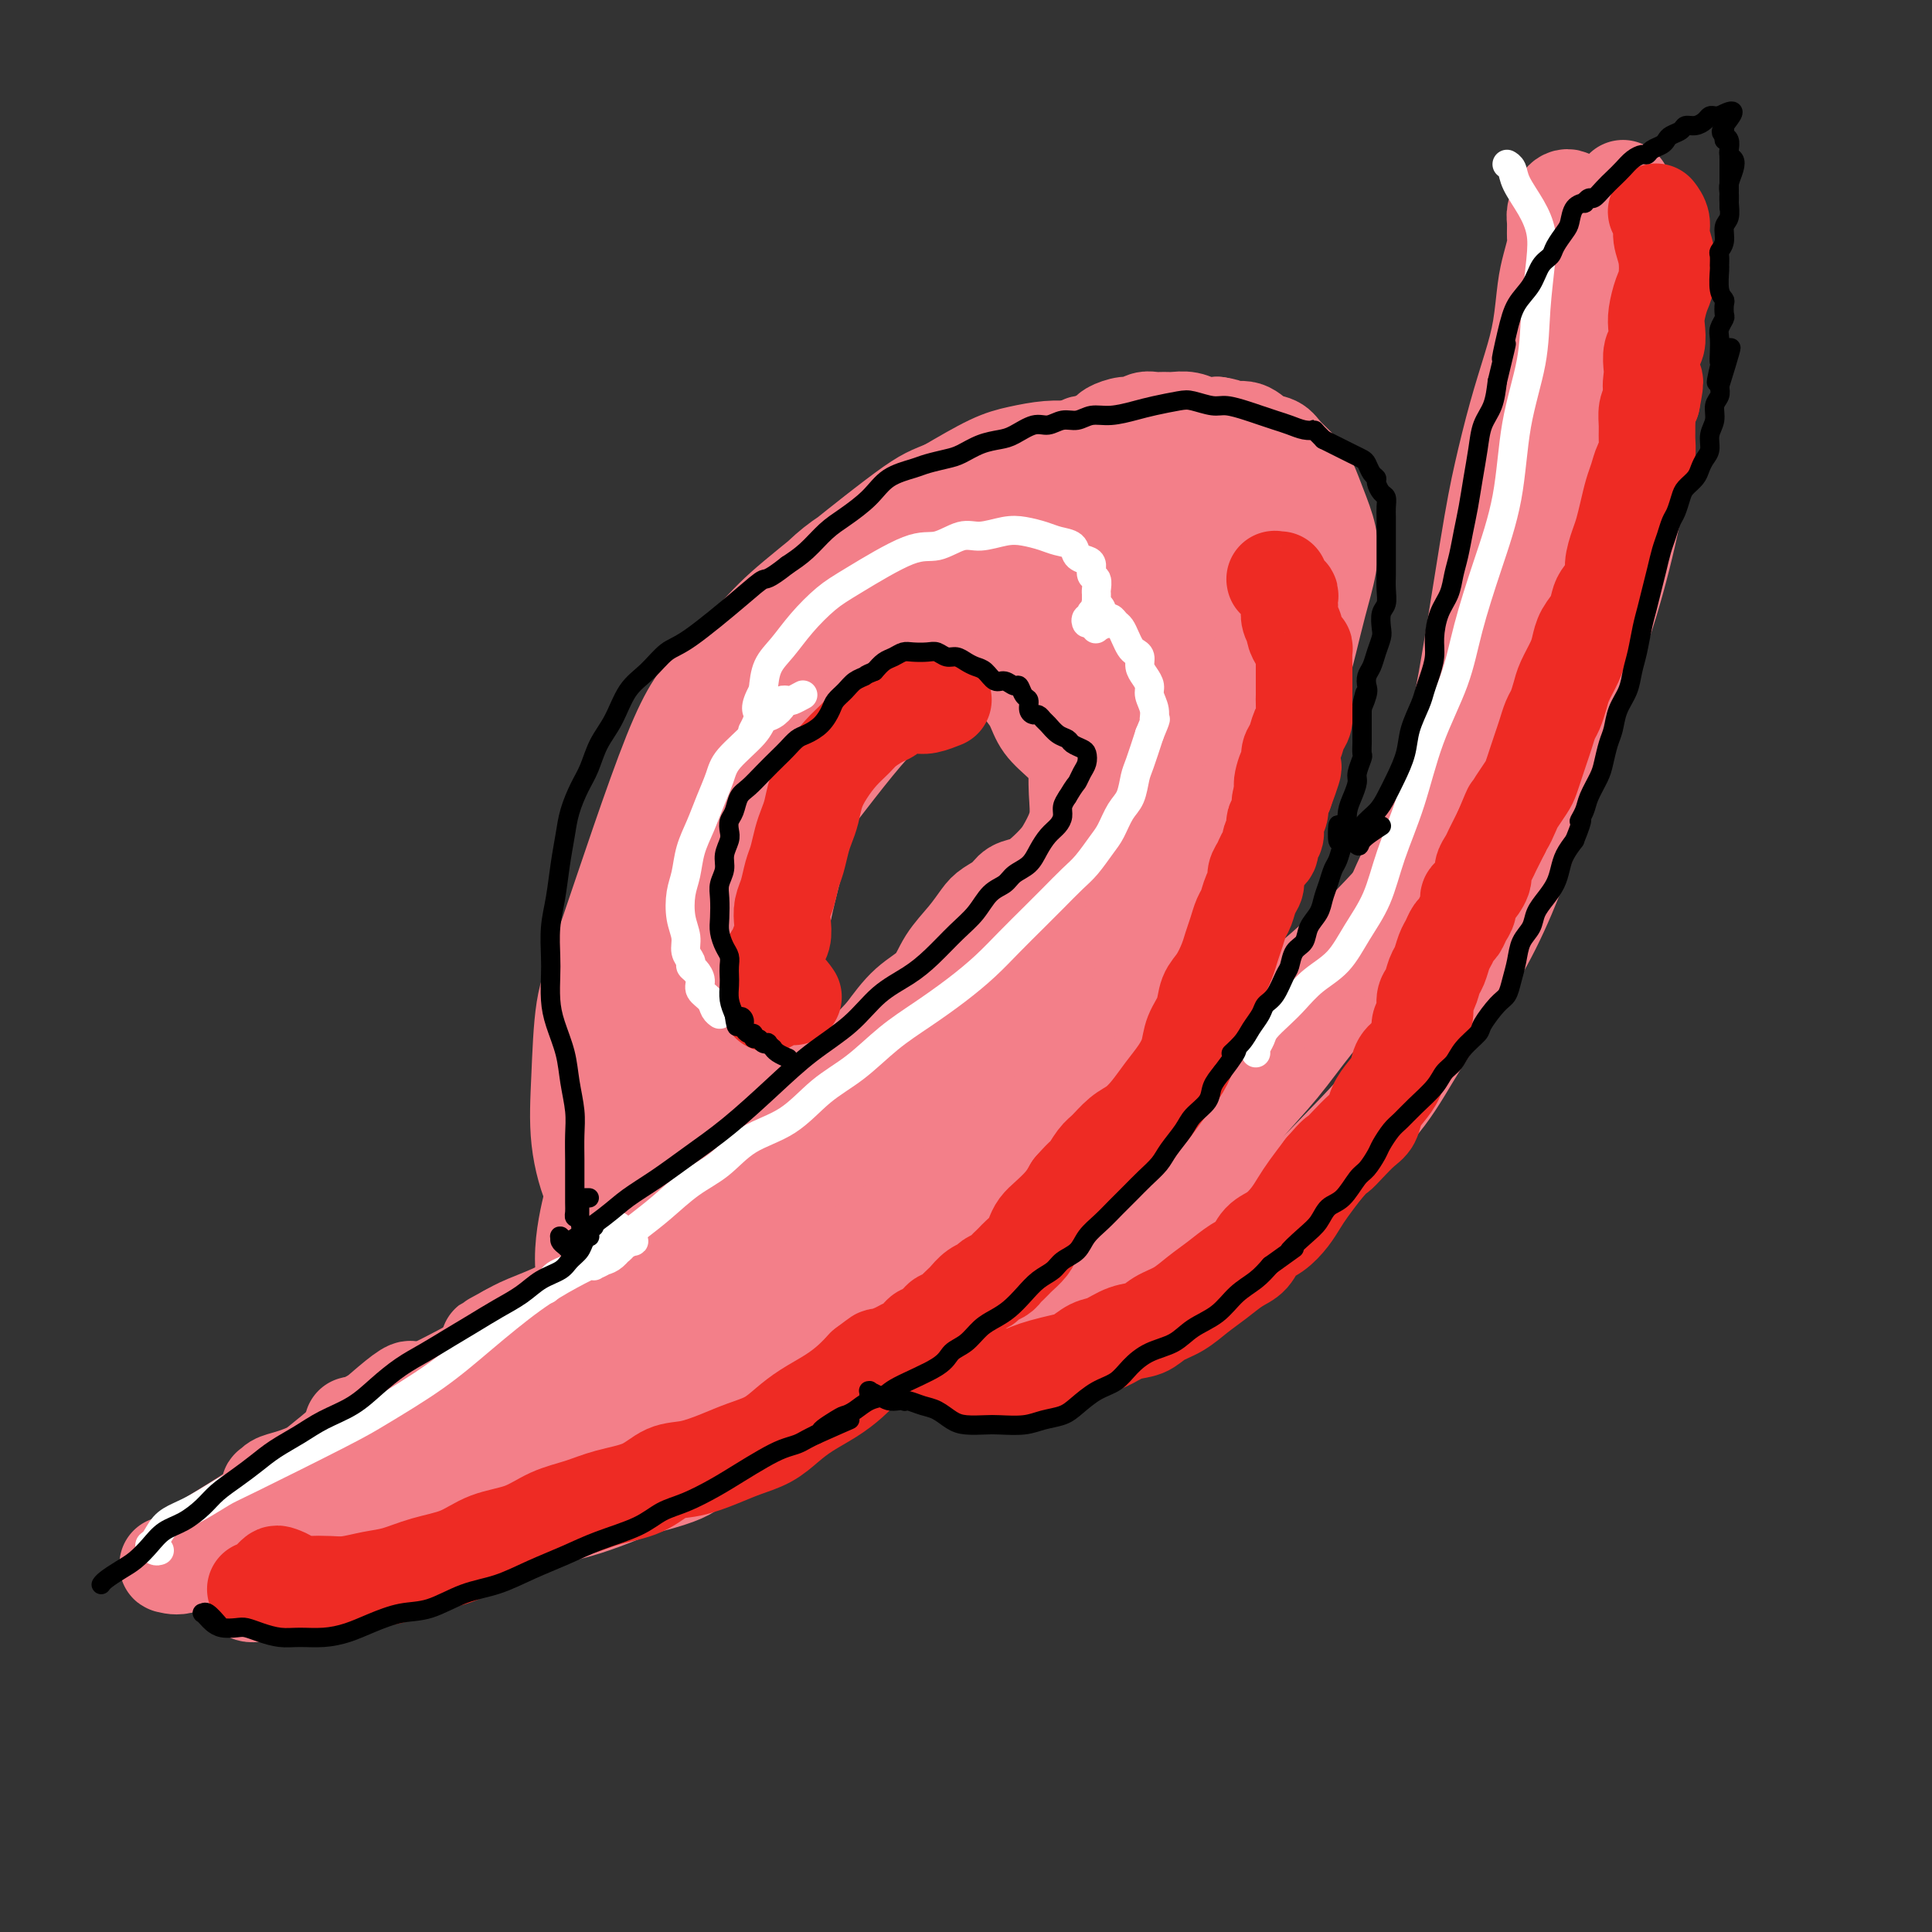 <svg viewBox='0 0 400 400' version='1.1' xmlns='http://www.w3.org/2000/svg' xmlns:xlink='http://www.w3.org/1999/xlink'><rect x="0" y="0" width="400" height="400" fill="#333333" stroke="none"/><g fill='none' stroke='#F37F89' stroke-width='20' stroke-linecap='round' stroke-linejoin='round'><path d='M116,296c-1.234,0.015 -2.467,0.031 -3,0c-0.533,-0.031 -0.364,-0.108 0,0c0.364,0.108 0.924,0.403 2,0c1.076,-0.403 2.669,-1.502 4,-2c1.331,-0.498 2.401,-0.393 4,-1c1.599,-0.607 3.727,-1.924 6,-3c2.273,-1.076 4.692,-1.911 7,-3c2.308,-1.089 4.506,-2.434 7,-4c2.494,-1.566 5.286,-3.354 8,-5c2.714,-1.646 5.351,-3.149 8,-5c2.649,-1.851 5.310,-4.049 8,-6c2.690,-1.951 5.408,-3.655 8,-6c2.592,-2.345 5.058,-5.332 8,-8c2.942,-2.668 6.359,-5.015 9,-8c2.641,-2.985 4.506,-6.606 7,-10c2.494,-3.394 5.617,-6.561 8,-10c2.383,-3.439 4.025,-7.151 6,-11c1.975,-3.849 4.284,-7.837 6,-12c1.716,-4.163 2.839,-8.501 4,-13c1.161,-4.499 2.361,-9.157 3,-14c0.639,-4.843 0.715,-9.869 1,-14c0.285,-4.131 0.777,-7.367 1,-11c0.223,-3.633 0.178,-7.665 0,-11c-0.178,-3.335 -0.489,-5.975 -1,-9c-0.511,-3.025 -1.222,-6.436 -2,-9c-0.778,-2.564 -1.623,-4.280 -3,-6c-1.377,-1.720 -3.286,-3.444 -5,-5c-1.714,-1.556 -3.233,-2.943 -5,-4c-1.767,-1.057 -3.784,-1.785 -6,-2c-2.216,-0.215 -4.633,0.081 -7,1c-2.367,0.919 -4.683,2.459 -7,4'/><path d='M192,109c-2.918,1.390 -6.714,2.864 -9,4c-2.286,1.136 -3.060,1.932 -7,7c-3.940,5.068 -11.044,14.408 -15,20c-3.956,5.592 -4.765,7.436 -6,11c-1.235,3.564 -2.895,8.846 -4,14c-1.105,5.154 -1.655,10.178 -2,16c-0.345,5.822 -0.485,12.441 0,19c0.485,6.559 1.597,13.057 3,19c1.403,5.943 3.099,11.332 5,16c1.901,4.668 4.009,8.615 6,12c1.991,3.385 3.865,6.209 6,9c2.135,2.791 4.530,5.548 7,8c2.470,2.452 5.016,4.597 8,7c2.984,2.403 6.406,5.063 9,7c2.594,1.937 4.359,3.152 7,4c2.641,0.848 6.159,1.330 9,1c2.841,-0.330 5.007,-1.473 8,-3c2.993,-1.527 6.815,-3.437 9,-5c2.185,-1.563 2.734,-2.777 8,-6c5.266,-3.223 15.250,-8.454 20,-11c4.750,-2.546 4.266,-2.405 6,-4c1.734,-1.595 5.687,-4.925 9,-8c3.313,-3.075 5.988,-5.895 9,-9c3.012,-3.105 6.362,-6.496 9,-10c2.638,-3.504 4.563,-7.121 7,-11c2.437,-3.879 5.385,-8.019 8,-12c2.615,-3.981 4.896,-7.803 7,-12c2.104,-4.197 4.030,-8.771 6,-14c1.970,-5.229 3.985,-11.115 6,-17'/><path d='M321,161c4.065,-10.115 4.727,-13.901 6,-18c1.273,-4.099 3.159,-8.510 5,-14c1.841,-5.490 3.639,-12.060 5,-18c1.361,-5.940 2.286,-11.251 3,-16c0.714,-4.749 1.218,-8.935 1,-13c-0.218,-4.065 -1.158,-8.007 -2,-11c-0.842,-2.993 -1.585,-5.037 -3,-8c-1.415,-2.963 -3.503,-6.846 -5,-9c-1.497,-2.154 -2.403,-2.580 -3,-3c-0.597,-0.420 -0.885,-0.834 -1,-1c-0.115,-0.166 -0.058,-0.083 0,0'/><path d='M333,49c-0.560,-0.558 -1.120,-1.117 -2,-2c-0.880,-0.883 -2.081,-2.091 -3,-3c-0.919,-0.909 -1.556,-1.519 -2,-2c-0.444,-0.481 -0.693,-0.832 -1,-1c-0.307,-0.168 -0.671,-0.154 -1,0c-0.329,0.154 -0.623,0.448 -1,1c-0.377,0.552 -0.836,1.361 -1,2c-0.164,0.639 -0.033,1.108 0,2c0.033,0.892 -0.032,2.207 0,3c0.032,0.793 0.161,1.065 0,2c-0.161,0.935 -0.612,2.534 -1,4c-0.388,1.466 -0.712,2.800 -1,5c-0.288,2.200 -0.539,5.266 -1,8c-0.461,2.734 -1.131,5.136 -2,8c-0.869,2.864 -1.938,6.190 -3,10c-1.062,3.810 -2.117,8.105 -3,12c-0.883,3.895 -1.593,7.389 -3,16c-1.407,8.611 -3.510,22.337 -5,30c-1.490,7.663 -2.367,9.261 -3,12c-0.633,2.739 -1.021,6.617 -2,10c-0.979,3.383 -2.549,6.269 -4,9c-1.451,2.731 -2.785,5.306 -4,8c-1.215,2.694 -2.312,5.507 -4,8c-1.688,2.493 -3.967,4.667 -6,7c-2.033,2.333 -3.820,4.824 -6,7c-2.180,2.176 -4.753,4.036 -7,6c-2.247,1.964 -4.169,4.032 -6,6c-1.831,1.968 -3.570,3.838 -6,6c-2.430,2.162 -5.551,4.618 -8,7c-2.449,2.382 -4.224,4.691 -6,7'/><path d='M241,237c-8.303,8.017 -6.560,5.058 -7,5c-0.440,-0.058 -3.061,2.785 -5,5c-1.939,2.215 -3.195,3.802 -5,5c-1.805,1.198 -4.159,2.005 -6,3c-1.841,0.995 -3.168,2.177 -5,3c-1.832,0.823 -4.170,1.287 -6,2c-1.830,0.713 -3.154,1.676 -5,2c-1.846,0.324 -4.215,0.009 -6,0c-1.785,-0.009 -2.988,0.288 -5,0c-2.012,-0.288 -4.835,-1.161 -7,-2c-2.165,-0.839 -3.672,-1.644 -5,-3c-1.328,-1.356 -2.478,-3.262 -4,-5c-1.522,-1.738 -3.417,-3.306 -5,-5c-1.583,-1.694 -2.853,-3.514 -4,-6c-1.147,-2.486 -2.170,-5.639 -3,-9c-0.830,-3.361 -1.469,-6.932 -2,-11c-0.531,-4.068 -0.956,-8.635 -1,-13c-0.044,-4.365 0.293,-8.529 1,-13c0.707,-4.471 1.785,-9.249 3,-14c1.215,-4.751 2.568,-9.476 4,-14c1.432,-4.524 2.944,-8.846 5,-13c2.056,-4.154 4.656,-8.139 7,-12c2.344,-3.861 4.432,-7.598 7,-11c2.568,-3.402 5.614,-6.471 8,-9c2.386,-2.529 4.110,-4.520 6,-6c1.890,-1.480 3.947,-2.450 6,-3c2.053,-0.550 4.103,-0.681 6,-1c1.897,-0.319 3.643,-0.828 5,-1c1.357,-0.172 2.327,-0.008 3,0c0.673,0.008 1.049,-0.141 1,0c-0.049,0.141 -0.525,0.570 -1,1'/><path d='M221,112c2.410,-0.266 -1.565,1.071 -4,2c-2.435,0.929 -3.331,1.452 -5,2c-1.669,0.548 -4.110,1.121 -6,2c-1.890,0.879 -3.227,2.066 -5,3c-1.773,0.934 -3.982,1.616 -6,3c-2.018,1.384 -3.846,3.468 -6,6c-2.154,2.532 -4.636,5.510 -7,9c-2.364,3.490 -4.611,7.491 -7,12c-2.389,4.509 -4.919,9.526 -7,15c-2.081,5.474 -3.714,11.404 -5,18c-1.286,6.596 -2.224,13.858 -3,21c-0.776,7.142 -1.390,14.165 -1,21c0.390,6.835 1.783,13.482 3,19c1.217,5.518 2.260,9.906 3,13c0.740,3.094 1.179,4.895 3,7c1.821,2.105 5.024,4.513 7,5c1.976,0.487 2.727,-0.946 4,-2c1.273,-1.054 3.070,-1.728 5,-3c1.930,-1.272 3.993,-3.142 6,-5c2.007,-1.858 3.957,-3.706 6,-6c2.043,-2.294 4.178,-5.036 6,-8c1.822,-2.964 3.330,-6.152 5,-9c1.670,-2.848 3.501,-5.357 5,-8c1.499,-2.643 2.667,-5.420 4,-8c1.333,-2.580 2.830,-4.963 4,-7c1.170,-2.037 2.012,-3.728 3,-6c0.988,-2.272 2.120,-5.124 3,-8c0.880,-2.876 1.506,-5.774 2,-9c0.494,-3.226 0.855,-6.779 1,-10c0.145,-3.221 0.072,-6.111 0,-9'/><path d='M229,172c0.144,-5.621 -0.997,-5.673 -2,-7c-1.003,-1.327 -1.868,-3.930 -3,-6c-1.132,-2.070 -2.531,-3.608 -4,-5c-1.469,-1.392 -3.008,-2.639 -4,-4c-0.992,-1.361 -1.435,-2.837 -2,-4c-0.565,-1.163 -1.251,-2.014 -2,-3c-0.749,-0.986 -1.562,-2.106 -2,-3c-0.438,-0.894 -0.503,-1.560 -1,-2c-0.497,-0.440 -1.428,-0.652 -2,-1c-0.572,-0.348 -0.785,-0.830 -1,-1c-0.215,-0.170 -0.430,-0.026 -1,0c-0.570,0.026 -1.493,-0.066 -2,0c-0.507,0.066 -0.598,0.291 -1,0c-0.402,-0.291 -1.115,-1.096 -2,-1c-0.885,0.096 -1.941,1.095 -3,2c-1.059,0.905 -2.119,1.718 -4,3c-1.881,1.282 -4.582,3.034 -7,5c-2.418,1.966 -4.553,4.144 -7,7c-2.447,2.856 -5.205,6.388 -8,10c-2.795,3.612 -5.626,7.305 -9,12c-3.374,4.695 -7.291,10.392 -11,17c-3.709,6.608 -7.210,14.125 -10,22c-2.790,7.875 -4.871,16.107 -7,24c-2.129,7.893 -4.307,15.448 -6,22c-1.693,6.552 -2.900,12.102 -4,17c-1.100,4.898 -2.093,9.146 -3,13c-0.907,3.854 -1.726,7.314 -2,10c-0.274,2.686 -0.001,4.596 0,6c0.001,1.404 -0.269,2.301 0,3c0.269,0.699 1.077,1.200 2,1c0.923,-0.200 1.962,-1.100 3,-2'/><path d='M124,307c1.752,-1.017 3.632,-3.060 5,-5c1.368,-1.940 2.223,-3.778 3,-6c0.777,-2.222 1.476,-4.829 2,-7c0.524,-2.171 0.872,-3.906 1,-5c0.128,-1.094 0.035,-1.547 0,-2c-0.035,-0.453 -0.013,-0.906 0,-1c0.013,-0.094 0.019,0.170 0,0c-0.019,-0.170 -0.061,-0.775 0,-1c0.061,-0.225 0.225,-0.069 0,0c-0.225,0.069 -0.838,0.050 -1,0c-0.162,-0.050 0.128,-0.131 0,0c-0.128,0.131 -0.675,0.473 -1,1c-0.325,0.527 -0.428,1.238 -1,2c-0.572,0.762 -1.613,1.577 -2,2c-0.387,0.423 -0.120,0.456 -1,1c-0.880,0.544 -2.907,1.598 -4,2c-1.093,0.402 -1.251,0.150 -2,0c-0.749,-0.150 -2.087,-0.199 -3,0c-0.913,0.199 -1.400,0.644 -2,1c-0.600,0.356 -1.313,0.621 -2,1c-0.687,0.379 -1.350,0.871 -2,1c-0.650,0.129 -1.288,-0.105 -2,0c-0.712,0.105 -1.498,0.550 -2,1c-0.502,0.450 -0.720,0.905 -1,1c-0.280,0.095 -0.621,-0.171 -1,0c-0.379,0.171 -0.795,0.778 -1,1c-0.205,0.222 -0.199,0.060 0,0c0.199,-0.060 0.592,-0.016 1,0c0.408,0.016 0.831,0.005 1,0c0.169,-0.005 0.085,-0.002 0,0'/><path d='M109,294c-3.868,1.831 -0.537,-0.090 1,-1c1.537,-0.910 1.281,-0.807 2,-1c0.719,-0.193 2.412,-0.682 4,-2c1.588,-1.318 3.070,-3.467 5,-5c1.930,-1.533 4.307,-2.452 7,-4c2.693,-1.548 5.703,-3.726 8,-6c2.297,-2.274 3.880,-4.644 6,-7c2.120,-2.356 4.778,-4.700 7,-7c2.222,-2.300 4.007,-4.558 6,-7c1.993,-2.442 4.194,-5.068 6,-7c1.806,-1.932 3.218,-3.168 5,-5c1.782,-1.832 3.933,-4.258 6,-6c2.067,-1.742 4.049,-2.799 6,-5c1.951,-2.201 3.869,-5.547 6,-8c2.131,-2.453 4.475,-4.014 6,-6c1.525,-1.986 2.233,-4.398 3,-6c0.767,-1.602 1.595,-2.394 2,-3c0.405,-0.606 0.386,-1.028 0,-1c-0.386,0.028 -1.140,0.504 -2,1c-0.860,0.496 -1.825,1.011 -3,2c-1.175,0.989 -2.560,2.453 -4,4c-1.440,1.547 -2.934,3.179 -5,5c-2.066,1.821 -4.704,3.833 -7,6c-2.296,2.167 -4.249,4.490 -7,7c-2.751,2.510 -6.298,5.207 -10,8c-3.702,2.793 -7.557,5.683 -11,9c-3.443,3.317 -6.472,7.063 -10,10c-3.528,2.937 -7.554,5.066 -11,7c-3.446,1.934 -6.312,3.675 -9,5c-2.688,1.325 -5.196,2.236 -7,3c-1.804,0.764 -2.902,1.382 -4,2'/><path d='M105,276c-5.462,2.980 -3.618,1.929 -3,2c0.618,0.071 0.008,1.266 0,2c-0.008,0.734 0.586,1.009 2,1c1.414,-0.009 3.650,-0.303 6,-1c2.350,-0.697 4.816,-1.796 8,-3c3.184,-1.204 7.087,-2.513 11,-4c3.913,-1.487 7.838,-3.152 12,-5c4.162,-1.848 8.563,-3.880 13,-6c4.437,-2.120 8.910,-4.328 13,-7c4.090,-2.672 7.798,-5.807 12,-9c4.202,-3.193 8.899,-6.444 13,-11c4.101,-4.556 7.604,-10.419 11,-16c3.396,-5.581 6.683,-10.881 10,-17c3.317,-6.119 6.663,-13.056 9,-18c2.337,-4.944 3.663,-7.895 4,-14c0.337,-6.105 -0.316,-15.363 -1,-21c-0.684,-5.637 -1.398,-7.654 -3,-11c-1.602,-3.346 -4.092,-8.020 -6,-11c-1.908,-2.980 -3.235,-4.266 -5,-5c-1.765,-0.734 -3.967,-0.916 -6,-1c-2.033,-0.084 -3.896,-0.069 -6,1c-2.104,1.069 -4.450,3.193 -7,6c-2.550,2.807 -5.305,6.297 -8,10c-2.695,3.703 -5.330,7.620 -8,11c-2.670,3.380 -5.373,6.223 -8,10c-2.627,3.777 -5.176,8.487 -8,13c-2.824,4.513 -5.922,8.828 -9,14c-3.078,5.172 -6.136,11.200 -9,17c-2.864,5.800 -5.532,11.371 -8,17c-2.468,5.629 -4.734,11.314 -7,17'/><path d='M127,237c-3.333,7.798 -4.166,10.291 -5,14c-0.834,3.709 -1.670,8.632 -1,13c0.670,4.368 2.847,8.180 5,11c2.153,2.820 4.283,4.649 7,6c2.717,1.351 6.022,2.223 9,2c2.978,-0.223 5.630,-1.540 9,-3c3.370,-1.460 7.458,-3.063 11,-5c3.542,-1.937 6.538,-4.208 10,-7c3.462,-2.792 7.389,-6.104 11,-9c3.611,-2.896 6.905,-5.377 10,-8c3.095,-2.623 5.992,-5.389 9,-8c3.008,-2.611 6.127,-5.068 9,-7c2.873,-1.932 5.499,-3.339 8,-5c2.501,-1.661 4.879,-3.574 7,-5c2.121,-1.426 3.987,-2.363 6,-4c2.013,-1.637 4.172,-3.974 6,-6c1.828,-2.026 3.324,-3.743 5,-6c1.676,-2.257 3.530,-5.056 5,-8c1.470,-2.944 2.556,-6.035 3,-9c0.444,-2.965 0.248,-5.806 0,-9c-0.248,-3.194 -0.547,-6.740 -1,-10c-0.453,-3.260 -1.060,-6.232 -2,-9c-0.940,-2.768 -2.213,-5.332 -4,-8c-1.787,-2.668 -4.089,-5.440 -6,-8c-1.911,-2.560 -3.430,-4.908 -5,-7c-1.570,-2.092 -3.192,-3.927 -5,-6c-1.808,-2.073 -3.802,-4.384 -6,-6c-2.198,-1.616 -4.599,-2.536 -7,-4c-2.401,-1.464 -4.800,-3.471 -7,-5c-2.200,-1.529 -4.200,-2.580 -6,-4c-1.800,-1.420 -3.400,-3.210 -5,-5'/><path d='M197,112c-4.627,-3.379 -3.693,-2.828 -5,-3c-1.307,-0.172 -4.855,-1.068 -8,0c-3.145,1.068 -5.888,4.099 -9,8c-3.112,3.901 -6.594,8.673 -10,14c-3.406,5.327 -6.737,11.210 -10,17c-3.263,5.790 -6.458,11.487 -9,16c-2.542,4.513 -4.432,7.840 -6,11c-1.568,3.160 -2.815,6.151 -4,9c-1.185,2.849 -2.307,5.556 -3,9c-0.693,3.444 -0.959,7.625 -1,12c-0.041,4.375 0.141,8.946 1,14c0.859,5.054 2.396,10.593 4,15c1.604,4.407 3.275,7.684 6,10c2.725,2.316 6.504,3.671 10,5c3.496,1.329 6.708,2.634 10,4c3.292,1.366 6.662,2.795 10,4c3.338,1.205 6.642,2.185 10,3c3.358,0.815 6.770,1.464 10,2c3.230,0.536 6.280,0.959 9,1c2.720,0.041 5.111,-0.302 8,-1c2.889,-0.698 6.275,-1.752 9,-3c2.725,-1.248 4.788,-2.688 7,-4c2.212,-1.312 4.574,-2.494 7,-4c2.426,-1.506 4.916,-3.337 7,-5c2.084,-1.663 3.763,-3.159 6,-5c2.237,-1.841 5.033,-4.026 7,-6c1.967,-1.974 3.104,-3.736 5,-6c1.896,-2.264 4.549,-5.030 7,-8c2.451,-2.970 4.698,-6.146 7,-9c2.302,-2.854 4.658,-5.387 7,-8c2.342,-2.613 4.671,-5.307 7,-8'/><path d='M286,196c5.951,-7.700 4.328,-7.449 5,-9c0.672,-1.551 3.638,-4.903 6,-8c2.362,-3.097 4.120,-5.939 6,-10c1.880,-4.061 3.882,-9.343 6,-14c2.118,-4.657 4.352,-8.691 6,-13c1.648,-4.309 2.709,-8.894 4,-13c1.291,-4.106 2.811,-7.732 4,-11c1.189,-3.268 2.048,-6.177 3,-10c0.952,-3.823 1.996,-8.561 3,-12c1.004,-3.439 1.967,-5.581 3,-9c1.033,-3.419 2.134,-8.115 3,-12c0.866,-3.885 1.496,-6.959 2,-10c0.504,-3.041 0.882,-6.050 1,-8c0.118,-1.950 -0.025,-2.840 0,-4c0.025,-1.160 0.218,-2.589 0,-4c-0.218,-1.411 -0.846,-2.804 -1,-4c-0.154,-1.196 0.166,-2.196 0,-3c-0.166,-0.804 -0.819,-1.411 -1,-2c-0.181,-0.589 0.108,-1.161 0,-1c-0.108,0.161 -0.614,1.056 -1,2c-0.386,0.944 -0.653,1.936 -1,3c-0.347,1.064 -0.774,2.198 -1,3c-0.226,0.802 -0.253,1.272 0,2c0.253,0.728 0.784,1.715 1,3c0.216,1.285 0.115,2.869 0,5c-0.115,2.131 -0.245,4.808 -1,10c-0.755,5.192 -2.136,12.900 -3,19c-0.864,6.100 -1.211,10.594 -2,15c-0.789,4.406 -2.020,8.725 -3,13c-0.980,4.275 -1.709,8.507 -3,13c-1.291,4.493 -3.146,9.246 -5,14'/><path d='M317,141c-2.694,8.733 -3.929,10.567 -6,14c-2.071,3.433 -4.980,8.466 -8,13c-3.020,4.534 -6.152,8.568 -9,12c-2.848,3.432 -5.411,6.262 -8,9c-2.589,2.738 -5.204,5.384 -8,8c-2.796,2.616 -5.773,5.201 -8,7c-2.227,1.799 -3.704,2.813 -8,7c-4.296,4.187 -11.410,11.546 -16,16c-4.590,4.454 -6.656,6.002 -9,8c-2.344,1.998 -4.965,4.445 -7,6c-2.035,1.555 -3.482,2.218 -5,3c-1.518,0.782 -3.105,1.682 -4,2c-0.895,0.318 -1.096,0.052 -1,0c0.096,-0.052 0.491,0.110 1,0c0.509,-0.110 1.134,-0.490 2,-1c0.866,-0.510 1.973,-1.149 3,-2c1.027,-0.851 1.973,-1.914 3,-3c1.027,-1.086 2.136,-2.194 3,-3c0.864,-0.806 1.484,-1.310 2,-2c0.516,-0.690 0.928,-1.566 1,-2c0.072,-0.434 -0.196,-0.426 0,-1c0.196,-0.574 0.856,-1.730 1,-3c0.144,-1.270 -0.229,-2.653 0,-5c0.229,-2.347 1.061,-5.659 2,-9c0.939,-3.341 1.984,-6.710 3,-10c1.016,-3.290 2.004,-6.500 3,-10c0.996,-3.500 1.999,-7.288 3,-11c1.001,-3.712 2.000,-7.346 3,-11c1.000,-3.654 2.000,-7.327 3,-11'/><path d='M253,162c3.210,-13.841 1.733,-11.942 2,-13c0.267,-1.058 2.276,-5.072 4,-10c1.724,-4.928 3.163,-10.770 4,-14c0.837,-3.230 1.073,-3.849 1,-5c-0.073,-1.151 -0.454,-2.836 -1,-4c-0.546,-1.164 -1.259,-1.808 -2,-3c-0.741,-1.192 -1.512,-2.931 -2,-4c-0.488,-1.069 -0.693,-1.466 -1,-2c-0.307,-0.534 -0.716,-1.204 -1,-2c-0.284,-0.796 -0.444,-1.719 -1,-2c-0.556,-0.281 -1.510,0.079 -2,0c-0.490,-0.079 -0.516,-0.599 -1,-1c-0.484,-0.401 -1.424,-0.684 -2,-1c-0.576,-0.316 -0.787,-0.666 -1,-1c-0.213,-0.334 -0.427,-0.654 -1,-1c-0.573,-0.346 -1.504,-0.719 -2,-1c-0.496,-0.281 -0.556,-0.471 -1,-1c-0.444,-0.529 -1.273,-1.395 -2,-2c-0.727,-0.605 -1.353,-0.947 -2,-1c-0.647,-0.053 -1.316,0.182 -2,0c-0.684,-0.182 -1.382,-0.781 -2,-1c-0.618,-0.219 -1.154,-0.059 -2,0c-0.846,0.059 -2.002,0.015 -3,0c-0.998,-0.015 -1.837,-0.001 -3,0c-1.163,0.001 -2.649,-0.010 -4,0c-1.351,0.010 -2.566,0.041 -4,0c-1.434,-0.041 -3.085,-0.155 -5,0c-1.915,0.155 -4.092,0.580 -6,1c-1.908,0.420 -3.545,0.834 -6,2c-2.455,1.166 -5.727,3.083 -9,5'/><path d='M196,101c-3.332,1.410 -4.161,1.437 -9,5c-4.839,3.563 -13.687,10.664 -19,15c-5.313,4.336 -7.091,5.909 -10,9c-2.909,3.091 -6.951,7.700 -10,11c-3.049,3.300 -5.106,5.291 -9,15c-3.894,9.709 -9.624,27.138 -13,37c-3.376,9.862 -4.397,12.159 -5,16c-0.603,3.841 -0.788,9.226 -1,14c-0.212,4.774 -0.451,8.936 0,13c0.451,4.064 1.591,8.029 3,11c1.409,2.971 3.085,4.947 5,6c1.915,1.053 4.069,1.184 6,1c1.931,-0.184 3.639,-0.681 5,-2c1.361,-1.319 2.374,-3.459 3,-6c0.626,-2.541 0.866,-5.482 1,-9c0.134,-3.518 0.161,-7.612 0,-12c-0.161,-4.388 -0.512,-9.069 -1,-14c-0.488,-4.931 -1.113,-10.111 -1,-16c0.113,-5.889 0.964,-12.489 2,-19c1.036,-6.511 2.256,-12.935 4,-19c1.744,-6.065 4.014,-11.770 7,-17c2.986,-5.230 6.690,-9.986 10,-14c3.310,-4.014 6.226,-7.287 10,-10c3.774,-2.713 8.407,-4.866 13,-7c4.593,-2.134 9.148,-4.249 14,-6c4.852,-1.751 10.002,-3.140 15,-5c4.998,-1.860 9.846,-4.193 15,-6c5.154,-1.807 10.616,-3.088 15,-3c4.384,0.088 7.692,1.544 11,3'/><path d='M257,92c2.612,1.695 3.643,4.432 4,8c0.357,3.568 0.041,7.966 0,12c-0.041,4.034 0.193,7.703 0,11c-0.193,3.297 -0.814,6.220 -1,9c-0.186,2.780 0.063,5.417 0,8c-0.063,2.583 -0.439,5.113 -1,8c-0.561,2.887 -1.306,6.130 -2,9c-0.694,2.870 -1.337,5.367 -2,8c-0.663,2.633 -1.346,5.402 -2,8c-0.654,2.598 -1.281,5.024 -2,7c-0.719,1.976 -1.532,3.503 -2,5c-0.468,1.497 -0.593,2.966 -1,5c-0.407,2.034 -1.096,4.634 -2,7c-0.904,2.366 -2.024,4.497 -3,7c-0.976,2.503 -1.809,5.377 -3,8c-1.191,2.623 -2.740,4.995 -4,7c-1.260,2.005 -2.232,3.644 -3,5c-0.768,1.356 -1.333,2.429 -2,3c-0.667,0.571 -1.436,0.640 -2,1c-0.564,0.360 -0.922,1.012 -1,1c-0.078,-0.012 0.125,-0.688 0,-1c-0.125,-0.312 -0.578,-0.260 -1,-1c-0.422,-0.740 -0.812,-2.272 -1,-4c-0.188,-1.728 -0.175,-3.652 0,-6c0.175,-2.348 0.513,-5.120 1,-8c0.487,-2.880 1.122,-5.868 2,-9c0.878,-3.132 1.998,-6.406 3,-10c1.002,-3.594 1.885,-7.506 3,-12c1.115,-4.494 2.461,-9.570 4,-15c1.539,-5.430 3.269,-11.215 5,-17'/><path d='M244,146c3.486,-12.949 3.702,-13.822 4,-17c0.298,-3.178 0.677,-8.662 1,-12c0.323,-3.338 0.590,-4.529 -1,-7c-1.590,-2.471 -5.039,-6.222 -7,-8c-1.961,-1.778 -2.436,-1.582 -3,-2c-0.564,-0.418 -1.217,-1.448 -2,-2c-0.783,-0.552 -1.697,-0.624 -2,0c-0.303,0.624 0.005,1.944 0,4c-0.005,2.056 -0.325,4.848 0,7c0.325,2.152 1.293,3.663 2,5c0.707,1.337 1.154,2.501 2,4c0.846,1.499 2.091,3.335 3,5c0.909,1.665 1.483,3.159 2,6c0.517,2.841 0.978,7.029 1,11c0.022,3.971 -0.395,7.726 -1,12c-0.605,4.274 -1.397,9.066 -2,13c-0.603,3.934 -1.018,7.011 -2,10c-0.982,2.989 -2.532,5.889 -4,9c-1.468,3.111 -2.853,6.431 -4,10c-1.147,3.569 -2.057,7.385 -4,12c-1.943,4.615 -4.918,10.028 -7,14c-2.082,3.972 -3.269,6.503 -5,8c-1.731,1.497 -4.004,1.960 -5,2c-0.996,0.040 -0.714,-0.341 -1,-1c-0.286,-0.659 -1.141,-1.595 -1,-3c0.141,-1.405 1.278,-3.280 2,-5c0.722,-1.720 1.029,-3.286 2,-5c0.971,-1.714 2.608,-3.577 4,-6c1.392,-2.423 2.541,-5.407 4,-9c1.459,-3.593 3.230,-7.797 5,-12'/><path d='M225,189c3.551,-8.304 3.927,-10.564 5,-15c1.073,-4.436 2.842,-11.048 4,-16c1.158,-4.952 1.706,-8.245 2,-11c0.294,-2.755 0.336,-4.972 -1,-8c-1.336,-3.028 -4.050,-6.866 -6,-9c-1.950,-2.134 -3.136,-2.564 -4,-3c-0.864,-0.436 -1.405,-0.880 -2,-1c-0.595,-0.120 -1.242,0.083 -2,0c-0.758,-0.083 -1.626,-0.453 -2,0c-0.374,0.453 -0.254,1.728 0,3c0.254,1.272 0.643,2.540 1,4c0.357,1.460 0.684,3.113 1,5c0.316,1.887 0.622,4.009 1,6c0.378,1.991 0.827,3.853 1,6c0.173,2.147 0.069,4.580 0,7c-0.069,2.420 -0.105,4.826 0,7c0.105,2.174 0.349,4.117 0,6c-0.349,1.883 -1.291,3.708 -2,5c-0.709,1.292 -1.186,2.051 -2,3c-0.814,0.949 -1.965,2.089 -3,3c-1.035,0.911 -1.953,1.594 -3,2c-1.047,0.406 -2.222,0.537 -3,1c-0.778,0.463 -1.160,1.259 -2,2c-0.840,0.741 -2.138,1.426 -3,2c-0.862,0.574 -1.290,1.036 -2,2c-0.710,0.964 -1.704,2.430 -3,4c-1.296,1.570 -2.894,3.246 -4,5c-1.106,1.754 -1.721,3.588 -3,5c-1.279,1.412 -3.223,2.404 -5,4c-1.777,1.596 -3.389,3.798 -5,6'/><path d='M183,214c-6.905,7.172 -5.166,5.601 -6,7c-0.834,1.399 -4.239,5.768 -7,9c-2.761,3.232 -4.877,5.327 -8,8c-3.123,2.673 -7.254,5.925 -11,9c-3.746,3.075 -7.108,5.974 -11,9c-3.892,3.026 -8.314,6.178 -13,9c-4.686,2.822 -9.637,5.313 -14,8c-4.363,2.687 -8.138,5.571 -12,8c-3.862,2.429 -7.810,4.402 -11,6c-3.190,1.598 -5.623,2.820 -8,4c-2.377,1.180 -4.698,2.318 -6,3c-1.302,0.682 -1.584,0.909 -2,1c-0.416,0.091 -0.967,0.047 -1,0c-0.033,-0.047 0.450,-0.096 1,0c0.550,0.096 1.166,0.337 2,0c0.834,-0.337 1.886,-1.252 3,-2c1.114,-0.748 2.291,-1.330 4,-2c1.709,-0.670 3.951,-1.428 6,-2c2.049,-0.572 3.905,-0.960 6,-2c2.095,-1.040 4.429,-2.733 7,-4c2.571,-1.267 5.381,-2.107 8,-3c2.619,-0.893 5.049,-1.840 8,-3c2.951,-1.160 6.424,-2.535 10,-4c3.576,-1.465 7.256,-3.020 11,-5c3.744,-1.980 7.551,-4.383 12,-7c4.449,-2.617 9.539,-5.447 14,-9c4.461,-3.553 8.292,-7.831 13,-12c4.708,-4.169 10.293,-8.231 15,-12c4.707,-3.769 8.537,-7.246 13,-11c4.463,-3.754 9.561,-7.787 14,-11c4.439,-3.213 8.220,-5.607 12,-8'/><path d='M232,198c14.412,-10.897 9.942,-6.640 10,-6c0.058,0.640 4.646,-2.338 7,-4c2.354,-1.662 2.476,-2.009 3,-2c0.524,0.009 1.450,0.375 1,1c-0.450,0.625 -2.276,1.510 -4,3c-1.724,1.490 -3.347,3.585 -6,6c-2.653,2.415 -6.337,5.151 -10,8c-3.663,2.849 -7.305,5.811 -11,9c-3.695,3.189 -7.443,6.605 -13,11c-5.557,4.395 -12.923,9.767 -19,14c-6.077,4.233 -10.864,7.326 -16,11c-5.136,3.674 -10.623,7.929 -16,12c-5.377,4.071 -10.646,7.957 -16,12c-5.354,4.043 -10.792,8.244 -16,12c-5.208,3.756 -10.186,7.067 -15,10c-4.814,2.933 -9.466,5.486 -14,8c-4.534,2.514 -8.951,4.988 -13,7c-4.049,2.012 -7.730,3.562 -11,5c-3.270,1.438 -6.128,2.764 -9,4c-2.872,1.236 -5.758,2.381 -8,3c-2.242,0.619 -3.839,0.710 -5,1c-1.161,0.290 -1.886,0.779 -2,1c-0.114,0.221 0.381,0.175 1,0c0.619,-0.175 1.360,-0.480 3,-1c1.640,-0.520 4.180,-1.256 7,-2c2.820,-0.744 5.921,-1.495 9,-2c3.079,-0.505 6.137,-0.762 10,-1c3.863,-0.238 8.530,-0.455 13,-1c4.470,-0.545 8.742,-1.416 13,-2c4.258,-0.584 8.502,-0.881 13,-2c4.498,-1.119 9.249,-3.059 14,-5'/><path d='M132,308c14.777,-3.535 11.219,-4.871 13,-7c1.781,-2.129 8.900,-5.049 14,-8c5.100,-2.951 8.182,-5.932 12,-9c3.818,-3.068 8.373,-6.223 12,-9c3.627,-2.777 6.328,-5.174 9,-7c2.672,-1.826 5.317,-3.080 7,-4c1.683,-0.920 2.406,-1.507 3,-2c0.594,-0.493 1.060,-0.893 1,-1c-0.060,-0.107 -0.645,0.077 -1,0c-0.355,-0.077 -0.478,-0.416 -3,1c-2.522,1.416 -7.441,4.588 -11,7c-3.559,2.412 -5.757,4.066 -8,6c-2.243,1.934 -4.530,4.148 -7,6c-2.470,1.852 -5.123,3.342 -8,5c-2.877,1.658 -5.977,3.486 -9,5c-3.023,1.514 -5.969,2.716 -9,4c-3.031,1.284 -6.147,2.650 -9,4c-2.853,1.350 -5.442,2.685 -9,4c-3.558,1.315 -8.086,2.609 -12,4c-3.914,1.391 -7.213,2.879 -11,4c-3.787,1.121 -8.062,1.876 -12,3c-3.938,1.124 -7.539,2.617 -11,4c-3.461,1.383 -6.783,2.654 -10,4c-3.217,1.346 -6.331,2.765 -9,4c-2.669,1.235 -4.895,2.284 -7,3c-2.105,0.716 -4.090,1.099 -5,1c-0.910,-0.099 -0.745,-0.681 -1,-1c-0.255,-0.319 -0.930,-0.377 -1,-1c-0.070,-0.623 0.465,-1.812 1,-3'/><path d='M51,325c-0.207,-1.026 -0.223,-1.091 1,-2c1.223,-0.909 3.686,-2.663 5,-4c1.314,-1.337 1.478,-2.256 2,-3c0.522,-0.744 1.402,-1.314 2,-2c0.598,-0.686 0.915,-1.489 1,-2c0.085,-0.511 -0.062,-0.729 0,-1c0.062,-0.271 0.331,-0.594 0,-1c-0.331,-0.406 -1.264,-0.897 -2,-1c-0.736,-0.103 -1.276,0.180 -2,0c-0.724,-0.180 -1.634,-0.824 -2,-1c-0.366,-0.176 -0.190,0.115 0,0c0.190,-0.115 0.395,-0.634 1,-1c0.605,-0.366 1.611,-0.577 3,-1c1.389,-0.423 3.161,-1.059 5,-2c1.839,-0.941 3.746,-2.188 6,-4c2.254,-1.812 4.854,-4.189 7,-6c2.146,-1.811 3.839,-3.058 5,-4c1.161,-0.942 1.792,-1.581 2,-2c0.208,-0.419 -0.006,-0.619 -1,0c-0.994,0.619 -2.767,2.058 -5,4c-2.233,1.942 -4.927,4.387 -8,7c-3.073,2.613 -6.525,5.394 -10,8c-3.475,2.606 -6.972,5.037 -10,7c-3.028,1.963 -5.589,3.456 -8,5c-2.411,1.544 -4.674,3.137 -6,4c-1.326,0.863 -1.714,0.997 -2,1c-0.286,0.003 -0.468,-0.123 0,0c0.468,0.123 1.588,0.495 3,0c1.412,-0.495 3.118,-1.856 5,-3c1.882,-1.144 3.941,-2.072 6,-3'/><path d='M49,318c3.630,-1.553 6.704,-2.936 9,-4c2.296,-1.064 3.815,-1.809 10,-4c6.185,-2.191 17.035,-5.829 22,-7c4.965,-1.171 4.045,0.126 11,-2c6.955,-2.126 21.786,-7.673 29,-11c7.214,-3.327 6.812,-4.432 8,-6c1.188,-1.568 3.966,-3.597 6,-5c2.034,-1.403 3.326,-2.180 4,-3c0.674,-0.820 0.731,-1.684 1,-2c0.269,-0.316 0.748,-0.084 1,0c0.252,0.084 0.275,0.021 0,0c-0.275,-0.021 -0.850,-0.001 -1,0c-0.150,0.001 0.123,-0.017 0,0c-0.123,0.017 -0.642,0.069 0,0c0.642,-0.069 2.445,-0.259 4,-1c1.555,-0.741 2.862,-2.031 5,-3c2.138,-0.969 5.106,-1.615 8,-3c2.894,-1.385 5.713,-3.509 9,-6c3.287,-2.491 7.042,-5.351 11,-8c3.958,-2.649 8.117,-5.089 12,-8c3.883,-2.911 7.488,-6.292 11,-9c3.512,-2.708 6.931,-4.742 10,-7c3.069,-2.258 5.789,-4.739 8,-7c2.211,-2.261 3.913,-4.302 5,-6c1.087,-1.698 1.559,-3.053 2,-5c0.441,-1.947 0.849,-4.486 1,-7c0.151,-2.514 0.043,-5.004 0,-7c-0.043,-1.996 -0.022,-3.498 0,-5'/><path d='M235,192c0.184,-3.500 0.143,-2.751 0,-3c-0.143,-0.249 -0.389,-1.494 0,-3c0.389,-1.506 1.411,-3.271 2,-5c0.589,-1.729 0.743,-3.423 1,-5c0.257,-1.577 0.617,-3.037 1,-4c0.383,-0.963 0.790,-1.427 1,-1c0.210,0.427 0.225,1.747 0,4c-0.225,2.253 -0.689,5.439 -1,9c-0.311,3.561 -0.468,7.497 -1,11c-0.532,3.503 -1.439,6.574 -2,9c-0.561,2.426 -0.776,4.209 -1,6c-0.224,1.791 -0.458,3.592 -1,5c-0.542,1.408 -1.393,2.423 -2,3c-0.607,0.577 -0.970,0.714 -1,1c-0.030,0.286 0.274,0.720 0,1c-0.274,0.280 -1.124,0.407 -1,0c0.124,-0.407 1.222,-1.349 2,-2c0.778,-0.651 1.236,-1.012 2,-2c0.764,-0.988 1.835,-2.605 3,-4c1.165,-1.395 2.423,-2.570 4,-4c1.577,-1.430 3.474,-3.116 5,-5c1.526,-1.884 2.681,-3.967 4,-6c1.319,-2.033 2.803,-4.016 4,-6c1.197,-1.984 2.106,-3.969 3,-6c0.894,-2.031 1.771,-4.109 2,-6c0.229,-1.891 -0.190,-3.595 0,-5c0.190,-1.405 0.989,-2.511 1,-4c0.011,-1.489 -0.766,-3.363 -1,-5c-0.234,-1.637 0.076,-3.039 0,-5c-0.076,-1.961 -0.538,-4.480 -1,-7'/><path d='M258,153c-0.422,-3.923 -0.477,-5.232 0,-7c0.477,-1.768 1.488,-3.996 2,-6c0.512,-2.004 0.527,-3.782 1,-5c0.473,-1.218 1.404,-1.874 2,-3c0.596,-1.126 0.858,-2.721 1,-4c0.142,-1.279 0.166,-2.244 0,-3c-0.166,-0.756 -0.521,-1.305 -1,-2c-0.479,-0.695 -1.082,-1.537 -2,-2c-0.918,-0.463 -2.151,-0.546 -3,-1c-0.849,-0.454 -1.313,-1.280 -2,-2c-0.687,-0.720 -1.596,-1.335 -2,-2c-0.404,-0.665 -0.304,-1.381 0,-2c0.304,-0.619 0.811,-1.139 1,-2c0.189,-0.861 0.059,-2.061 0,-3c-0.059,-0.939 -0.047,-1.617 0,-2c0.047,-0.383 0.129,-0.470 0,-1c-0.129,-0.530 -0.468,-1.503 -1,-2c-0.532,-0.497 -1.258,-0.518 -2,-1c-0.742,-0.482 -1.501,-1.423 -2,-2c-0.499,-0.577 -0.738,-0.788 -1,-1c-0.262,-0.212 -0.548,-0.425 -1,-1c-0.452,-0.575 -1.069,-1.513 -2,-2c-0.931,-0.487 -2.175,-0.523 -3,-1c-0.825,-0.477 -1.230,-1.395 -2,-2c-0.770,-0.605 -1.905,-0.898 -3,-1c-1.095,-0.102 -2.151,-0.012 -3,0c-0.849,0.012 -1.493,-0.052 -2,0c-0.507,0.052 -0.878,0.220 -1,0c-0.122,-0.220 0.006,-0.828 0,-1c-0.006,-0.172 -0.144,0.094 0,0c0.144,-0.094 0.572,-0.547 1,-1'/><path d='M233,91c-3.467,-2.543 -1.135,-1.400 0,-1c1.135,0.400 1.075,0.055 1,0c-0.075,-0.055 -0.163,0.178 0,0c0.163,-0.178 0.576,-0.766 1,-1c0.424,-0.234 0.858,-0.112 1,0c0.142,0.112 -0.007,0.215 0,0c0.007,-0.215 0.172,-0.747 0,-1c-0.172,-0.253 -0.680,-0.226 -1,0c-0.320,0.226 -0.452,0.653 -1,1c-0.548,0.347 -1.513,0.615 -2,1c-0.487,0.385 -0.497,0.888 -1,1c-0.503,0.112 -1.497,-0.167 -2,0c-0.503,0.167 -0.513,0.782 -1,1c-0.487,0.218 -1.452,0.040 -2,0c-0.548,-0.040 -0.681,0.057 -1,0c-0.319,-0.057 -0.826,-0.267 -1,0c-0.174,0.267 -0.015,1.011 0,1c0.015,-0.011 -0.114,-0.776 0,-1c0.114,-0.224 0.471,0.094 1,0c0.529,-0.094 1.230,-0.598 2,-1c0.770,-0.402 1.610,-0.700 2,-1c0.390,-0.300 0.331,-0.602 1,-1c0.669,-0.398 2.066,-0.891 3,-1c0.934,-0.109 1.404,0.167 2,0c0.596,-0.167 1.317,-0.778 2,-1c0.683,-0.222 1.327,-0.056 2,0c0.673,0.056 1.377,0.001 2,0c0.623,-0.001 1.167,0.051 2,0c0.833,-0.051 1.955,-0.206 3,0c1.045,0.206 2.013,0.773 3,1c0.987,0.227 1.994,0.113 3,0'/><path d='M252,88c2.855,0.411 2.493,0.938 3,1c0.507,0.062 1.883,-0.342 3,0c1.117,0.342 1.976,1.430 3,2c1.024,0.570 2.213,0.622 3,1c0.787,0.378 1.170,1.082 2,2c0.830,0.918 2.105,2.048 3,3c0.895,0.952 1.411,1.725 2,3c0.589,1.275 1.252,3.052 2,5c0.748,1.948 1.583,4.065 2,6c0.417,1.935 0.418,3.686 0,6c-0.418,2.314 -1.256,5.189 -2,8c-0.744,2.811 -1.396,5.556 -2,8c-0.604,2.444 -1.160,4.585 -2,7c-0.840,2.415 -1.965,5.104 -3,8c-1.035,2.896 -1.980,5.998 -3,9c-1.020,3.002 -2.115,5.905 -3,9c-0.885,3.095 -1.559,6.384 -2,9c-0.441,2.616 -0.647,4.559 -1,7c-0.353,2.441 -0.852,5.381 -1,8c-0.148,2.619 0.056,4.918 0,7c-0.056,2.082 -0.371,3.948 -1,6c-0.629,2.052 -1.571,4.289 -2,6c-0.429,1.711 -0.344,2.897 -1,4c-0.656,1.103 -2.053,2.123 -3,3c-0.947,0.877 -1.445,1.612 -2,2c-0.555,0.388 -1.168,0.430 -2,1c-0.832,0.570 -1.883,1.668 -3,2c-1.117,0.332 -2.301,-0.103 -3,0c-0.699,0.103 -0.914,0.744 -1,1c-0.086,0.256 -0.043,0.128 0,0'/></g>
<g fill='none' stroke='#EE2B24' stroke-width='20' stroke-linecap='round' stroke-linejoin='round'><path d='M53,329c-0.120,0.007 -0.239,0.013 0,0c0.239,-0.013 0.838,-0.046 1,0c0.162,0.046 -0.112,0.169 0,0c0.112,-0.169 0.612,-0.631 1,-1c0.388,-0.369 0.666,-0.645 1,-1c0.334,-0.355 0.725,-0.789 1,-1c0.275,-0.211 0.436,-0.200 1,0c0.564,0.200 1.531,0.590 2,1c0.469,0.410 0.438,0.839 1,1c0.562,0.161 1.716,0.055 3,0c1.284,-0.055 2.697,-0.060 4,0c1.303,0.060 2.497,0.183 4,0c1.503,-0.183 3.316,-0.672 5,-1c1.684,-0.328 3.240,-0.495 5,-1c1.760,-0.505 3.725,-1.346 6,-2c2.275,-0.654 4.858,-1.120 7,-2c2.142,-0.880 3.841,-2.176 6,-3c2.159,-0.824 4.779,-1.178 7,-2c2.221,-0.822 4.042,-2.112 6,-3c1.958,-0.888 4.051,-1.375 6,-2c1.949,-0.625 3.752,-1.389 6,-2c2.248,-0.611 4.939,-1.070 7,-2c2.061,-0.930 3.492,-2.331 5,-3c1.508,-0.669 3.092,-0.605 5,-1c1.908,-0.395 4.140,-1.249 6,-2c1.860,-0.751 3.347,-1.397 5,-2c1.653,-0.603 3.471,-1.162 5,-2c1.529,-0.838 2.769,-1.957 4,-3c1.231,-1.043 2.454,-2.012 4,-3c1.546,-0.988 3.416,-1.997 5,-3c1.584,-1.003 2.881,-2.001 4,-3c1.119,-0.999 2.059,-2.000 3,-3'/><path d='M179,283c3.616,-2.726 2.657,-2.039 3,-2c0.343,0.039 1.990,-0.568 3,-1c1.010,-0.432 1.384,-0.689 2,-1c0.616,-0.311 1.476,-0.676 2,-1c0.524,-0.324 0.714,-0.608 1,-1c0.286,-0.392 0.669,-0.893 1,-1c0.331,-0.107 0.611,0.181 1,0c0.389,-0.181 0.888,-0.832 1,-1c0.112,-0.168 -0.163,0.147 0,0c0.163,-0.147 0.765,-0.757 1,-1c0.235,-0.243 0.103,-0.120 0,0c-0.103,0.120 -0.178,0.235 0,0c0.178,-0.235 0.610,-0.821 1,-1c0.390,-0.179 0.737,0.051 1,0c0.263,-0.051 0.442,-0.381 1,-1c0.558,-0.619 1.496,-1.528 2,-2c0.504,-0.472 0.572,-0.508 1,-1c0.428,-0.492 1.214,-1.441 2,-2c0.786,-0.559 1.573,-0.727 2,-1c0.427,-0.273 0.496,-0.651 1,-1c0.504,-0.349 1.443,-0.670 2,-1c0.557,-0.330 0.730,-0.669 1,-1c0.270,-0.331 0.636,-0.655 1,-1c0.364,-0.345 0.727,-0.711 1,-1c0.273,-0.289 0.456,-0.499 1,-1c0.544,-0.501 1.448,-1.292 2,-2c0.552,-0.708 0.753,-1.333 1,-2c0.247,-0.667 0.540,-1.375 1,-2c0.460,-0.625 1.085,-1.168 2,-2c0.915,-0.832 2.118,-1.952 3,-3c0.882,-1.048 1.441,-2.024 2,-3'/><path d='M222,246c2.746,-3.148 2.611,-2.520 3,-3c0.389,-0.480 1.300,-2.070 2,-3c0.700,-0.930 1.187,-1.200 2,-2c0.813,-0.800 1.950,-2.132 3,-3c1.050,-0.868 2.011,-1.274 3,-2c0.989,-0.726 2.004,-1.772 3,-3c0.996,-1.228 1.973,-2.638 3,-4c1.027,-1.362 2.106,-2.675 3,-4c0.894,-1.325 1.604,-2.660 2,-4c0.396,-1.340 0.477,-2.683 1,-4c0.523,-1.317 1.488,-2.607 2,-4c0.512,-1.393 0.571,-2.890 1,-4c0.429,-1.110 1.228,-1.834 2,-3c0.772,-1.166 1.516,-2.772 2,-4c0.484,-1.228 0.707,-2.076 1,-3c0.293,-0.924 0.657,-1.924 1,-3c0.343,-1.076 0.665,-2.228 1,-3c0.335,-0.772 0.681,-1.165 1,-2c0.319,-0.835 0.610,-2.112 1,-3c0.390,-0.888 0.879,-1.389 1,-2c0.121,-0.611 -0.126,-1.334 0,-2c0.126,-0.666 0.626,-1.277 1,-2c0.374,-0.723 0.622,-1.560 1,-2c0.378,-0.440 0.885,-0.484 1,-1c0.115,-0.516 -0.161,-1.503 0,-2c0.161,-0.497 0.760,-0.503 1,-1c0.240,-0.497 0.119,-1.484 0,-2c-0.119,-0.516 -0.238,-0.561 0,-1c0.238,-0.439 0.833,-1.272 1,-2c0.167,-0.728 -0.095,-1.351 0,-2c0.095,-0.649 0.548,-1.325 1,-2'/><path d='M266,164c3.421,-9.330 0.972,-3.653 0,-2c-0.972,1.653 -0.468,-0.716 0,-2c0.468,-1.284 0.900,-1.484 1,-2c0.100,-0.516 -0.131,-1.349 0,-2c0.131,-0.651 0.624,-1.119 1,-2c0.376,-0.881 0.637,-2.175 1,-3c0.363,-0.825 0.829,-1.180 1,-2c0.171,-0.820 0.046,-2.105 0,-3c-0.046,-0.895 -0.012,-1.399 0,-2c0.012,-0.601 0.004,-1.299 0,-2c-0.004,-0.701 -0.004,-1.405 0,-2c0.004,-0.595 0.011,-1.080 0,-2c-0.011,-0.920 -0.040,-2.273 0,-3c0.040,-0.727 0.151,-0.827 0,-1c-0.151,-0.173 -0.562,-0.417 -1,-1c-0.438,-0.583 -0.902,-1.504 -1,-2c-0.098,-0.496 0.170,-0.566 0,-1c-0.170,-0.434 -0.776,-1.230 -1,-2c-0.224,-0.770 -0.064,-1.512 0,-2c0.064,-0.488 0.032,-0.722 0,-1c-0.032,-0.278 -0.065,-0.600 0,-1c0.065,-0.400 0.229,-0.877 0,-1c-0.229,-0.123 -0.850,0.107 -1,0c-0.150,-0.107 0.170,-0.550 0,-1c-0.170,-0.450 -0.831,-0.905 -1,-1c-0.169,-0.095 0.155,0.171 0,0c-0.155,-0.171 -0.787,-0.778 -1,-1c-0.213,-0.222 -0.005,-0.060 0,0c0.005,0.060 -0.191,0.016 0,0c0.191,-0.016 0.769,-0.005 1,0c0.231,0.005 0.116,0.002 0,0'/><path d='M195,145c0.284,-0.114 0.568,-0.227 0,0c-0.568,0.227 -1.987,0.796 -3,1c-1.013,0.204 -1.619,0.044 -2,0c-0.381,-0.044 -0.538,0.029 -1,0c-0.462,-0.029 -1.230,-0.159 -2,0c-0.770,0.159 -1.542,0.608 -2,1c-0.458,0.392 -0.601,0.726 -1,1c-0.399,0.274 -1.055,0.488 -2,1c-0.945,0.512 -2.179,1.322 -3,2c-0.821,0.678 -1.228,1.224 -2,2c-0.772,0.776 -1.909,1.783 -3,3c-1.091,1.217 -2.138,2.646 -3,4c-0.862,1.354 -1.540,2.635 -2,4c-0.460,1.365 -0.701,2.815 -1,4c-0.299,1.185 -0.657,2.106 -1,3c-0.343,0.894 -0.670,1.761 -1,3c-0.330,1.239 -0.663,2.848 -1,4c-0.337,1.152 -0.678,1.845 -1,3c-0.322,1.155 -0.626,2.771 -1,4c-0.374,1.229 -0.817,2.070 -1,3c-0.183,0.930 -0.104,1.949 0,3c0.104,1.051 0.233,2.135 0,3c-0.233,0.865 -0.829,1.512 -1,2c-0.171,0.488 0.084,0.816 0,1c-0.084,0.184 -0.507,0.225 -1,1c-0.493,0.775 -1.056,2.286 -1,3c0.056,0.714 0.730,0.633 1,1c0.270,0.367 0.135,1.184 0,2'/><path d='M160,204c-1.655,6.976 -0.292,2.417 1,1c1.292,-1.417 2.512,0.310 3,1c0.488,0.690 0.244,0.345 0,0'/><path d='M196,282c-0.202,-0.000 -0.405,-0.001 -1,0c-0.595,0.001 -1.583,0.003 -2,0c-0.417,-0.003 -0.262,-0.012 0,0c0.262,0.012 0.633,0.046 1,0c0.367,-0.046 0.730,-0.170 1,0c0.270,0.170 0.445,0.634 1,1c0.555,0.366 1.488,0.634 2,1c0.512,0.366 0.601,0.831 1,1c0.399,0.169 1.107,0.042 2,0c0.893,-0.042 1.970,-0.000 3,0c1.030,0.000 2.012,-0.042 3,0c0.988,0.042 1.983,0.167 3,0c1.017,-0.167 2.057,-0.626 3,-1c0.943,-0.374 1.788,-0.662 3,-1c1.212,-0.338 2.792,-0.724 4,-1c1.208,-0.276 2.046,-0.440 3,-1c0.954,-0.560 2.025,-1.515 3,-2c0.975,-0.485 1.853,-0.499 3,-1c1.147,-0.501 2.564,-1.488 4,-2c1.436,-0.512 2.890,-0.548 4,-1c1.110,-0.452 1.875,-1.318 3,-2c1.125,-0.682 2.609,-1.179 4,-2c1.391,-0.821 2.690,-1.967 4,-3c1.310,-1.033 2.633,-1.952 4,-3c1.367,-1.048 2.779,-2.223 4,-3c1.221,-0.777 2.253,-1.156 3,-2c0.747,-0.844 1.211,-2.154 2,-3c0.789,-0.846 1.905,-1.230 3,-2c1.095,-0.770 2.170,-1.928 3,-3c0.830,-1.072 1.416,-2.058 2,-3c0.584,-0.942 1.167,-1.841 2,-3c0.833,-1.159 1.917,-2.580 3,-4'/><path d='M274,242c2.919,-3.386 2.718,-2.849 3,-3c0.282,-0.151 1.048,-0.988 2,-2c0.952,-1.012 2.090,-2.199 3,-3c0.910,-0.801 1.591,-1.215 2,-2c0.409,-0.785 0.547,-1.939 1,-3c0.453,-1.061 1.220,-2.027 2,-3c0.780,-0.973 1.572,-1.951 2,-3c0.428,-1.049 0.492,-2.168 1,-3c0.508,-0.832 1.461,-1.377 2,-2c0.539,-0.623 0.666,-1.326 1,-2c0.334,-0.674 0.877,-1.320 1,-2c0.123,-0.680 -0.174,-1.393 0,-2c0.174,-0.607 0.820,-1.106 1,-2c0.180,-0.894 -0.107,-2.183 0,-3c0.107,-0.817 0.606,-1.163 1,-2c0.394,-0.837 0.683,-2.165 1,-3c0.317,-0.835 0.662,-1.179 1,-2c0.338,-0.821 0.668,-2.121 1,-3c0.332,-0.879 0.667,-1.337 1,-2c0.333,-0.663 0.663,-1.530 1,-2c0.337,-0.470 0.680,-0.544 1,-1c0.320,-0.456 0.615,-1.295 1,-2c0.385,-0.705 0.859,-1.277 1,-2c0.141,-0.723 -0.050,-1.597 0,-2c0.050,-0.403 0.342,-0.334 1,-1c0.658,-0.666 1.682,-2.065 2,-3c0.318,-0.935 -0.069,-1.405 0,-2c0.069,-0.595 0.596,-1.314 1,-2c0.404,-0.686 0.686,-1.339 1,-2c0.314,-0.661 0.661,-1.332 1,-2c0.339,-0.668 0.669,-1.334 1,-2'/><path d='M311,172c3.114,-7.469 1.398,-3.141 1,-2c-0.398,1.141 0.523,-0.904 1,-2c0.477,-1.096 0.509,-1.241 1,-2c0.491,-0.759 1.441,-2.131 2,-3c0.559,-0.869 0.727,-1.234 1,-2c0.273,-0.766 0.650,-1.934 1,-3c0.350,-1.066 0.671,-2.032 1,-3c0.329,-0.968 0.664,-1.938 1,-3c0.336,-1.062 0.671,-2.217 1,-3c0.329,-0.783 0.652,-1.196 1,-2c0.348,-0.804 0.722,-2.000 1,-3c0.278,-1.000 0.459,-1.804 1,-3c0.541,-1.196 1.441,-2.786 2,-4c0.559,-1.214 0.779,-2.054 1,-3c0.221,-0.946 0.445,-2.000 1,-3c0.555,-1.000 1.440,-1.946 2,-3c0.560,-1.054 0.794,-2.214 1,-3c0.206,-0.786 0.384,-1.196 1,-2c0.616,-0.804 1.671,-2.003 2,-3c0.329,-0.997 -0.066,-1.793 0,-3c0.066,-1.207 0.595,-2.826 1,-4c0.405,-1.174 0.686,-1.904 1,-3c0.314,-1.096 0.662,-2.558 1,-4c0.338,-1.442 0.665,-2.865 1,-4c0.335,-1.135 0.678,-1.984 1,-3c0.322,-1.016 0.621,-2.201 1,-3c0.379,-0.799 0.836,-1.211 1,-2c0.164,-0.789 0.034,-1.954 0,-3c-0.034,-1.046 0.029,-1.974 0,-3c-0.029,-1.026 -0.151,-2.150 0,-3c0.151,-0.850 0.576,-1.425 1,-2'/><path d='M342,83c1.239,-6.303 0.336,-3.561 0,-3c-0.336,0.561 -0.104,-1.060 0,-2c0.104,-0.940 0.080,-1.198 0,-2c-0.080,-0.802 -0.215,-2.147 0,-3c0.215,-0.853 0.779,-1.213 1,-2c0.221,-0.787 0.099,-2.002 0,-3c-0.099,-0.998 -0.174,-1.779 0,-3c0.174,-1.221 0.598,-2.883 1,-4c0.402,-1.117 0.784,-1.690 1,-3c0.216,-1.310 0.268,-3.356 0,-5c-0.268,-1.644 -0.856,-2.885 -1,-4c-0.144,-1.115 0.157,-2.103 0,-3c-0.157,-0.897 -0.773,-1.703 -1,-2c-0.227,-0.297 -0.065,-0.085 0,0c0.065,0.085 0.032,0.042 0,0'/></g>
<g fill='none' stroke='#FFFFFF' stroke-width='6' stroke-linecap='round' stroke-linejoin='round'><path d='M33,321c-0.290,0.104 -0.581,0.207 -1,0c-0.419,-0.207 -0.967,-0.726 -1,-1c-0.033,-0.274 0.449,-0.305 1,-1c0.551,-0.695 1.169,-2.056 2,-3c0.831,-0.944 1.874,-1.470 3,-2c1.126,-0.530 2.336,-1.062 4,-2c1.664,-0.938 3.782,-2.282 5,-3c1.218,-0.718 1.535,-0.811 6,-3c4.465,-2.189 13.076,-6.475 18,-9c4.924,-2.525 6.160,-3.288 9,-5c2.840,-1.712 7.284,-4.374 11,-7c3.716,-2.626 6.704,-5.217 10,-8c3.296,-2.783 6.900,-5.758 10,-8c3.100,-2.242 5.696,-3.749 8,-5c2.304,-1.251 4.318,-2.245 6,-3c1.682,-0.755 3.033,-1.272 4,-2c0.967,-0.728 1.549,-1.667 2,-2c0.451,-0.333 0.769,-0.061 1,0c0.231,0.061 0.375,-0.090 0,0c-0.375,0.090 -1.267,0.420 -2,1c-0.733,0.580 -1.306,1.409 -2,2c-0.694,0.591 -1.508,0.944 -2,1c-0.492,0.056 -0.661,-0.184 -1,0c-0.339,0.184 -0.848,0.792 -1,1c-0.152,0.208 0.053,0.014 0,0c-0.053,-0.014 -0.365,0.151 0,0c0.365,-0.151 1.406,-0.618 2,-1c0.594,-0.382 0.741,-0.681 1,-1c0.259,-0.319 0.629,-0.660 1,-1'/><path d='M127,259c0.630,-0.471 0.704,-0.647 1,-1c0.296,-0.353 0.812,-0.883 1,-1c0.188,-0.117 0.047,0.180 0,0c-0.047,-0.180 0.001,-0.837 0,-1c-0.001,-0.163 -0.052,0.167 0,0c0.052,-0.167 0.206,-0.831 0,-1c-0.206,-0.169 -0.773,0.157 -1,0c-0.227,-0.157 -0.113,-0.799 0,-1c0.113,-0.201 0.226,0.037 0,0c-0.226,-0.037 -0.793,-0.350 -1,0c-0.207,0.350 -0.056,1.364 0,2c0.056,0.636 0.016,0.896 0,1c-0.016,0.104 -0.008,0.052 0,0'/><path d='M113,267c0.169,-0.054 0.338,-0.108 0,0c-0.338,0.108 -1.181,0.380 -1,0c0.181,-0.380 1.388,-1.410 2,-2c0.612,-0.590 0.630,-0.741 1,-1c0.370,-0.259 1.091,-0.628 2,-1c0.909,-0.372 2.005,-0.748 3,-1c0.995,-0.252 1.888,-0.381 3,-1c1.112,-0.619 2.442,-1.728 4,-3c1.558,-1.272 3.344,-2.707 5,-4c1.656,-1.293 3.183,-2.444 5,-4c1.817,-1.556 3.926,-3.518 6,-5c2.074,-1.482 4.114,-2.484 6,-4c1.886,-1.516 3.619,-3.545 6,-5c2.381,-1.455 5.411,-2.334 8,-4c2.589,-1.666 4.736,-4.118 7,-6c2.264,-1.882 4.646,-3.195 7,-5c2.354,-1.805 4.680,-4.102 7,-6c2.320,-1.898 4.634,-3.396 7,-5c2.366,-1.604 4.786,-3.313 7,-5c2.214,-1.687 4.224,-3.351 6,-5c1.776,-1.649 3.318,-3.283 5,-5c1.682,-1.717 3.504,-3.517 5,-5c1.496,-1.483 2.666,-2.650 4,-4c1.334,-1.350 2.832,-2.882 4,-4c1.168,-1.118 2.004,-1.820 3,-3c0.996,-1.180 2.151,-2.837 3,-4c0.849,-1.163 1.393,-1.831 2,-3c0.607,-1.169 1.279,-2.838 2,-4c0.721,-1.162 1.492,-1.817 2,-3c0.508,-1.183 0.752,-2.896 1,-4c0.248,-1.104 0.499,-1.601 1,-3c0.501,-1.399 1.250,-3.699 2,-6'/><path d='M238,152c1.756,-4.158 1.147,-3.054 1,-3c-0.147,0.054 0.167,-0.944 0,-2c-0.167,-1.056 -0.814,-2.170 -1,-3c-0.186,-0.830 0.091,-1.374 0,-2c-0.091,-0.626 -0.549,-1.333 -1,-2c-0.451,-0.667 -0.894,-1.295 -1,-2c-0.106,-0.705 0.126,-1.488 0,-2c-0.126,-0.512 -0.611,-0.753 -1,-1c-0.389,-0.247 -0.682,-0.501 -1,-1c-0.318,-0.499 -0.663,-1.243 -1,-2c-0.337,-0.757 -0.667,-1.527 -1,-2c-0.333,-0.473 -0.668,-0.648 -1,-1c-0.332,-0.352 -0.662,-0.879 -1,-1c-0.338,-0.121 -0.683,0.164 -1,0c-0.317,-0.164 -0.607,-0.777 -1,-1c-0.393,-0.223 -0.889,-0.056 -1,0c-0.111,0.056 0.163,-0.000 0,0c-0.163,0.000 -0.762,0.057 -1,0c-0.238,-0.057 -0.114,-0.226 0,0c0.114,0.226 0.217,0.849 0,1c-0.217,0.151 -0.754,-0.169 -1,0c-0.246,0.169 -0.202,0.826 0,1c0.202,0.174 0.561,-0.136 1,0c0.439,0.136 0.959,0.717 1,1c0.041,0.283 -0.398,0.269 0,0c0.398,-0.269 1.632,-0.794 2,-1c0.368,-0.206 -0.132,-0.094 0,0c0.132,0.094 0.895,0.170 1,0c0.105,-0.170 -0.447,-0.585 -1,-1'/><path d='M229,128c0.391,-0.091 -0.631,0.182 -1,0c-0.369,-0.182 -0.085,-0.818 0,-1c0.085,-0.182 -0.030,0.092 0,0c0.030,-0.092 0.204,-0.550 0,-1c-0.204,-0.450 -0.787,-0.893 -1,-1c-0.213,-0.107 -0.056,0.122 0,0c0.056,-0.122 0.011,-0.595 0,-1c-0.011,-0.405 0.012,-0.742 0,-1c-0.012,-0.258 -0.058,-0.436 0,-1c0.058,-0.564 0.218,-1.512 0,-2c-0.218,-0.488 -0.816,-0.516 -1,-1c-0.184,-0.484 0.047,-1.425 0,-2c-0.047,-0.575 -0.371,-0.784 -1,-1c-0.629,-0.216 -1.564,-0.440 -2,-1c-0.436,-0.560 -0.373,-1.458 -1,-2c-0.627,-0.542 -1.946,-0.729 -3,-1c-1.054,-0.271 -1.845,-0.625 -3,-1c-1.155,-0.375 -2.675,-0.772 -4,-1c-1.325,-0.228 -2.455,-0.287 -4,0c-1.545,0.287 -3.504,0.920 -5,1c-1.496,0.080 -2.527,-0.392 -4,0c-1.473,0.392 -3.387,1.646 -5,2c-1.613,0.354 -2.924,-0.194 -6,1c-3.076,1.194 -7.917,4.131 -11,6c-3.083,1.869 -4.409,2.669 -6,4c-1.591,1.331 -3.447,3.192 -5,5c-1.553,1.808 -2.803,3.564 -4,5c-1.197,1.436 -2.342,2.553 -3,4c-0.658,1.447 -0.829,3.223 -1,5'/><path d='M158,143c-2.179,3.893 -1.125,4.125 -1,5c0.125,0.875 -0.679,2.393 -1,3c-0.321,0.607 -0.161,0.304 0,0'/><path d='M166,144c0.205,-0.112 0.410,-0.224 0,0c-0.410,0.224 -1.436,0.785 -2,1c-0.564,0.215 -0.666,0.084 -1,0c-0.334,-0.084 -0.902,-0.121 -1,0c-0.098,0.121 0.272,0.398 0,1c-0.272,0.602 -1.185,1.528 -2,2c-0.815,0.472 -1.531,0.492 -2,1c-0.469,0.508 -0.692,1.506 -2,3c-1.308,1.494 -3.702,3.483 -5,5c-1.298,1.517 -1.499,2.562 -2,4c-0.501,1.438 -1.300,3.268 -2,5c-0.700,1.732 -1.299,3.366 -2,5c-0.701,1.634 -1.504,3.270 -2,5c-0.496,1.730 -0.684,3.555 -1,5c-0.316,1.445 -0.760,2.509 -1,4c-0.240,1.491 -0.275,3.408 0,5c0.275,1.592 0.861,2.860 1,4c0.139,1.140 -0.169,2.154 0,3c0.169,0.846 0.814,1.525 1,2c0.186,0.475 -0.087,0.746 0,1c0.087,0.254 0.534,0.491 1,1c0.466,0.509 0.952,1.289 1,2c0.048,0.711 -0.341,1.354 0,2c0.341,0.646 1.411,1.297 2,2c0.589,0.703 0.697,1.459 1,2c0.303,0.541 0.801,0.869 1,1c0.199,0.131 0.100,0.066 0,0'/><path d='M260,218c-0.102,-0.237 -0.205,-0.474 0,-1c0.205,-0.526 0.717,-1.340 1,-2c0.283,-0.660 0.336,-1.164 1,-2c0.664,-0.836 1.937,-2.003 3,-3c1.063,-0.997 1.916,-1.824 3,-3c1.084,-1.176 2.400,-2.701 4,-4c1.600,-1.299 3.485,-2.371 5,-4c1.515,-1.629 2.662,-3.813 4,-6c1.338,-2.187 2.869,-4.377 4,-7c1.131,-2.623 1.863,-5.679 3,-9c1.137,-3.321 2.680,-6.906 4,-11c1.320,-4.094 2.416,-8.695 4,-13c1.584,-4.305 3.655,-8.312 5,-12c1.345,-3.688 1.965,-7.056 3,-11c1.035,-3.944 2.487,-8.465 4,-13c1.513,-4.535 3.088,-9.083 4,-14c0.912,-4.917 1.160,-10.204 2,-15c0.840,-4.796 2.273,-9.100 3,-13c0.727,-3.900 0.748,-7.397 1,-11c0.252,-3.603 0.734,-7.312 1,-10c0.266,-2.688 0.316,-4.356 0,-6c-0.316,-1.644 -0.999,-3.264 -2,-5c-1.001,-1.736 -2.320,-3.589 -3,-5c-0.680,-1.411 -0.722,-2.380 -1,-3c-0.278,-0.620 -0.794,-0.891 -1,-1c-0.206,-0.109 -0.103,-0.054 0,0'/></g>
<g fill='none' stroke='#000000' stroke-width='4' stroke-linecap='round' stroke-linejoin='round'><path d='M45,336c0.198,0.228 0.396,0.456 0,0c-0.396,-0.456 -1.386,-1.598 -2,-2c-0.614,-0.402 -0.853,-0.066 -1,0c-0.147,0.066 -0.201,-0.140 0,0c0.201,0.140 0.658,0.625 1,1c0.342,0.375 0.569,0.639 1,1c0.431,0.361 1.066,0.818 2,1c0.934,0.182 2.167,0.087 3,0c0.833,-0.087 1.268,-0.166 2,0c0.732,0.166 1.763,0.578 3,1c1.237,0.422 2.682,0.854 4,1c1.318,0.146 2.511,0.008 4,0c1.489,-0.008 3.274,0.116 5,0c1.726,-0.116 3.394,-0.472 5,-1c1.606,-0.528 3.151,-1.229 5,-2c1.849,-0.771 4.001,-1.613 6,-2c1.999,-0.387 3.845,-0.319 6,-1c2.155,-0.681 4.617,-2.111 7,-3c2.383,-0.889 4.685,-1.238 7,-2c2.315,-0.762 4.642,-1.937 7,-3c2.358,-1.063 4.747,-2.013 7,-3c2.253,-0.987 4.370,-2.011 7,-3c2.630,-0.989 5.773,-1.944 8,-3c2.227,-1.056 3.537,-2.212 5,-3c1.463,-0.788 3.080,-1.209 5,-2c1.920,-0.791 4.142,-1.952 6,-3c1.858,-1.048 3.351,-1.982 5,-3c1.649,-1.018 3.453,-2.118 5,-3c1.547,-0.882 2.837,-1.546 4,-2c1.163,-0.454 2.198,-0.699 3,-1c0.802,-0.301 1.372,-0.657 2,-1c0.628,-0.343 1.314,-0.671 2,-1'/><path d='M169,297c12.734,-5.688 4.569,-1.909 2,-1c-2.569,0.909 0.456,-1.051 2,-2c1.544,-0.949 1.605,-0.885 2,-1c0.395,-0.115 1.125,-0.407 2,-1c0.875,-0.593 1.896,-1.486 3,-2c1.104,-0.514 2.291,-0.651 3,-1c0.709,-0.349 0.941,-0.912 3,-2c2.059,-1.088 5.944,-2.700 8,-4c2.056,-1.300 2.283,-2.287 3,-3c0.717,-0.713 1.924,-1.152 3,-2c1.076,-0.848 2.020,-2.104 3,-3c0.980,-0.896 1.996,-1.433 3,-2c1.004,-0.567 1.997,-1.163 3,-2c1.003,-0.837 2.016,-1.914 3,-3c0.984,-1.086 1.939,-2.181 3,-3c1.061,-0.819 2.226,-1.363 3,-2c0.774,-0.637 1.155,-1.367 2,-2c0.845,-0.633 2.155,-1.170 3,-2c0.845,-0.830 1.226,-1.954 2,-3c0.774,-1.046 1.940,-2.012 3,-3c1.060,-0.988 2.012,-1.996 3,-3c0.988,-1.004 2.012,-2.005 3,-3c0.988,-0.995 1.940,-1.985 3,-3c1.060,-1.015 2.228,-2.057 3,-3c0.772,-0.943 1.148,-1.789 2,-3c0.852,-1.211 2.181,-2.789 3,-4c0.819,-1.211 1.127,-2.057 2,-3c0.873,-0.943 2.312,-1.985 3,-3c0.688,-1.015 0.625,-2.004 1,-3c0.375,-0.996 1.187,-1.998 2,-3'/><path d='M253,222c4.997,-6.546 2.490,-4.412 2,-4c-0.490,0.412 1.037,-0.899 2,-2c0.963,-1.101 1.361,-1.994 2,-3c0.639,-1.006 1.519,-2.127 2,-3c0.481,-0.873 0.561,-1.498 1,-2c0.439,-0.502 1.235,-0.882 2,-2c0.765,-1.118 1.499,-2.974 2,-4c0.501,-1.026 0.768,-1.222 1,-2c0.232,-0.778 0.429,-2.137 1,-3c0.571,-0.863 1.515,-1.231 2,-2c0.485,-0.769 0.511,-1.939 1,-3c0.489,-1.061 1.440,-2.012 2,-3c0.560,-0.988 0.727,-2.012 1,-3c0.273,-0.988 0.651,-1.942 1,-3c0.349,-1.058 0.668,-2.222 1,-3c0.332,-0.778 0.677,-1.170 1,-2c0.323,-0.830 0.625,-2.098 1,-3c0.375,-0.902 0.822,-1.439 1,-2c0.178,-0.561 0.085,-1.146 0,-2c-0.085,-0.854 -0.163,-1.977 0,-3c0.163,-1.023 0.565,-1.947 1,-3c0.435,-1.053 0.901,-2.237 1,-3c0.099,-0.763 -0.170,-1.107 0,-2c0.170,-0.893 0.778,-2.336 1,-3c0.222,-0.664 0.060,-0.548 0,-1c-0.060,-0.452 -0.016,-1.472 0,-2c0.016,-0.528 0.004,-0.564 0,-1c-0.004,-0.436 -0.001,-1.271 0,-2c0.001,-0.729 0.000,-1.351 0,-2c-0.000,-0.649 -0.000,-1.324 0,-2'/><path d='M282,147c1.333,-6.628 0.164,-2.198 0,-1c-0.164,1.198 0.677,-0.836 1,-2c0.323,-1.164 0.129,-1.456 0,-2c-0.129,-0.544 -0.192,-1.338 0,-2c0.192,-0.662 0.639,-1.193 1,-2c0.361,-0.807 0.636,-1.892 1,-3c0.364,-1.108 0.815,-2.239 1,-3c0.185,-0.761 0.102,-1.152 0,-2c-0.102,-0.848 -0.223,-2.152 0,-3c0.223,-0.848 0.792,-1.238 1,-2c0.208,-0.762 0.056,-1.895 0,-3c-0.056,-1.105 -0.015,-2.183 0,-3c0.015,-0.817 0.004,-1.374 0,-2c-0.004,-0.626 -0.001,-1.323 0,-2c0.001,-0.677 0.000,-1.336 0,-2c-0.000,-0.664 0.001,-1.334 0,-2c-0.001,-0.666 -0.003,-1.329 0,-2c0.003,-0.671 0.011,-1.349 0,-2c-0.011,-0.651 -0.041,-1.274 0,-2c0.041,-0.726 0.152,-1.556 0,-2c-0.152,-0.444 -0.566,-0.504 -1,-1c-0.434,-0.496 -0.889,-1.428 -1,-2c-0.111,-0.572 0.122,-0.783 0,-1c-0.122,-0.217 -0.599,-0.439 -1,-1c-0.401,-0.561 -0.726,-1.460 -1,-2c-0.274,-0.540 -0.496,-0.722 -1,-1c-0.504,-0.278 -1.290,-0.652 -2,-1c-0.710,-0.348 -1.345,-0.671 -2,-1c-0.655,-0.329 -1.330,-0.666 -2,-1c-0.670,-0.334 -1.335,-0.667 -2,-1'/><path d='M274,91c-2.381,-2.322 -1.835,-2.128 -2,-2c-0.165,0.128 -1.043,0.189 -2,0c-0.957,-0.189 -1.992,-0.629 -3,-1c-1.008,-0.371 -1.987,-0.673 -3,-1c-1.013,-0.327 -2.060,-0.680 -3,-1c-0.940,-0.320 -1.772,-0.608 -3,-1c-1.228,-0.392 -2.853,-0.886 -4,-1c-1.147,-0.114 -1.817,0.154 -3,0c-1.183,-0.154 -2.879,-0.731 -4,-1c-1.121,-0.269 -1.668,-0.231 -3,0c-1.332,0.231 -3.448,0.654 -5,1c-1.552,0.346 -2.540,0.613 -4,1c-1.460,0.387 -3.391,0.892 -5,1c-1.609,0.108 -2.894,-0.183 -4,0c-1.106,0.183 -2.032,0.840 -3,1c-0.968,0.160 -1.977,-0.178 -3,0c-1.023,0.178 -2.062,0.873 -3,1c-0.938,0.127 -1.777,-0.313 -3,0c-1.223,0.313 -2.829,1.379 -4,2c-1.171,0.621 -1.906,0.796 -3,1c-1.094,0.204 -2.545,0.435 -4,1c-1.455,0.565 -2.914,1.462 -4,2c-1.086,0.538 -1.801,0.716 -3,1c-1.199,0.284 -2.883,0.674 -4,1c-1.117,0.326 -1.666,0.589 -3,1c-1.334,0.411 -3.451,0.970 -5,2c-1.549,1.030 -2.528,2.530 -4,4c-1.472,1.470 -3.436,2.909 -5,4c-1.564,1.091 -2.729,1.832 -4,3c-1.271,1.168 -2.649,2.762 -4,4c-1.351,1.238 -2.676,2.119 -4,3'/><path d='M163,117c-4.222,3.342 -4.278,2.698 -5,3c-0.722,0.302 -2.111,1.551 -5,4c-2.889,2.449 -7.276,6.097 -10,8c-2.724,1.903 -3.783,2.062 -5,3c-1.217,0.938 -2.591,2.656 -4,4c-1.409,1.344 -2.853,2.315 -4,4c-1.147,1.685 -1.999,4.085 -3,6c-1.001,1.915 -2.152,3.347 -3,5c-0.848,1.653 -1.393,3.528 -2,5c-0.607,1.472 -1.276,2.542 -2,4c-0.724,1.458 -1.504,3.304 -2,5c-0.496,1.696 -0.707,3.241 -1,5c-0.293,1.759 -0.667,3.733 -1,6c-0.333,2.267 -0.626,4.829 -1,7c-0.374,2.171 -0.830,3.951 -1,6c-0.170,2.049 -0.053,4.367 0,6c0.053,1.633 0.041,2.581 0,4c-0.041,1.419 -0.112,3.309 0,5c0.112,1.691 0.408,3.182 1,5c0.592,1.818 1.479,3.964 2,6c0.521,2.036 0.675,3.962 1,6c0.325,2.038 0.819,4.187 1,6c0.181,1.813 0.048,3.290 0,5c-0.048,1.710 -0.013,3.652 0,5c0.013,1.348 0.003,2.102 0,3c-0.003,0.898 0.002,1.939 0,3c-0.002,1.061 -0.011,2.140 0,3c0.011,0.860 0.041,1.501 0,2c-0.041,0.499 -0.155,0.857 0,1c0.155,0.143 0.577,0.072 1,0'/><path d='M120,252c0.928,6.963 0.249,1.872 0,0c-0.249,-1.872 -0.067,-0.525 0,0c0.067,0.525 0.018,0.228 0,0c-0.018,-0.228 -0.006,-0.387 0,-1c0.006,-0.613 0.004,-1.681 0,-2c-0.004,-0.319 -0.012,0.111 0,0c0.012,-0.111 0.042,-0.762 0,-1c-0.042,-0.238 -0.156,-0.064 0,0c0.156,0.064 0.580,0.017 1,0c0.420,-0.017 0.834,-0.005 1,0c0.166,0.005 0.083,0.002 0,0'/><path d='M21,328c-0.041,0.064 -0.083,0.128 0,0c0.083,-0.128 0.289,-0.447 1,-1c0.711,-0.553 1.925,-1.341 3,-2c1.075,-0.659 2.010,-1.191 3,-2c0.990,-0.809 2.035,-1.896 3,-3c0.965,-1.104 1.850,-2.224 3,-3c1.150,-0.776 2.565,-1.208 4,-2c1.435,-0.792 2.889,-1.944 4,-3c1.111,-1.056 1.878,-2.015 3,-3c1.122,-0.985 2.598,-1.996 4,-3c1.402,-1.004 2.730,-2.000 4,-3c1.270,-1.000 2.481,-2.003 4,-3c1.519,-0.997 3.346,-1.989 5,-3c1.654,-1.011 3.134,-2.041 5,-3c1.866,-0.959 4.119,-1.845 6,-3c1.881,-1.155 3.391,-2.577 5,-4c1.609,-1.423 3.318,-2.845 5,-4c1.682,-1.155 3.338,-2.041 5,-3c1.662,-0.959 3.329,-1.990 5,-3c1.671,-1.010 3.347,-2.000 5,-3c1.653,-1.000 3.282,-2.011 5,-3c1.718,-0.989 3.525,-1.955 5,-3c1.475,-1.045 2.619,-2.167 4,-3c1.381,-0.833 3.001,-1.376 4,-2c0.999,-0.624 1.378,-1.329 2,-2c0.622,-0.671 1.486,-1.307 2,-2c0.514,-0.693 0.676,-1.443 1,-2c0.324,-0.557 0.808,-0.923 1,-1c0.192,-0.077 0.090,0.133 0,0c-0.090,-0.133 -0.169,-0.609 0,-1c0.169,-0.391 0.584,-0.695 1,-1'/><path d='M118,259c-0.310,-0.340 -0.620,-0.680 -1,-1c-0.380,-0.320 -0.829,-0.619 -1,-1c-0.171,-0.381 -0.062,-0.844 0,-1c0.062,-0.156 0.078,-0.005 0,0c-0.078,0.005 -0.249,-0.137 0,0c0.249,0.137 0.917,0.551 1,1c0.083,0.449 -0.420,0.933 1,0c1.420,-0.933 4.764,-3.281 7,-5c2.236,-1.719 3.366,-2.807 5,-4c1.634,-1.193 3.774,-2.492 6,-4c2.226,-1.508 4.537,-3.227 7,-5c2.463,-1.773 5.076,-3.601 8,-6c2.924,-2.399 6.157,-5.369 9,-8c2.843,-2.631 5.294,-4.922 8,-7c2.706,-2.078 5.665,-3.942 8,-6c2.335,-2.058 4.046,-4.310 6,-6c1.954,-1.690 4.150,-2.816 6,-4c1.850,-1.184 3.353,-2.424 5,-4c1.647,-1.576 3.437,-3.486 5,-5c1.563,-1.514 2.898,-2.631 4,-4c1.102,-1.369 1.972,-2.988 3,-4c1.028,-1.012 2.215,-1.415 3,-2c0.785,-0.585 1.170,-1.350 2,-2c0.830,-0.650 2.107,-1.185 3,-2c0.893,-0.815 1.401,-1.909 2,-3c0.599,-1.091 1.287,-2.179 2,-3c0.713,-0.821 1.449,-1.375 2,-2c0.551,-0.625 0.918,-1.322 1,-2c0.082,-0.678 -0.119,-1.337 0,-2c0.119,-0.663 0.560,-1.332 1,-2'/><path d='M221,165c1.646,-2.749 1.760,-2.620 2,-3c0.240,-0.380 0.607,-1.267 1,-2c0.393,-0.733 0.811,-1.310 1,-2c0.189,-0.690 0.150,-1.493 0,-2c-0.150,-0.507 -0.411,-0.717 -1,-1c-0.589,-0.283 -1.506,-0.639 -2,-1c-0.494,-0.361 -0.566,-0.728 -1,-1c-0.434,-0.272 -1.229,-0.451 -2,-1c-0.771,-0.549 -1.517,-1.470 -2,-2c-0.483,-0.530 -0.703,-0.671 -1,-1c-0.297,-0.329 -0.671,-0.846 -1,-1c-0.329,-0.154 -0.613,0.056 -1,0c-0.387,-0.056 -0.876,-0.378 -1,-1c-0.124,-0.622 0.119,-1.544 0,-2c-0.119,-0.456 -0.598,-0.446 -1,-1c-0.402,-0.554 -0.727,-1.672 -1,-2c-0.273,-0.328 -0.496,0.133 -1,0c-0.504,-0.133 -1.290,-0.862 -2,-1c-0.710,-0.138 -1.345,0.313 -2,0c-0.655,-0.313 -1.330,-1.389 -2,-2c-0.670,-0.611 -1.334,-0.756 -2,-1c-0.666,-0.244 -1.332,-0.587 -2,-1c-0.668,-0.413 -1.337,-0.895 -2,-1c-0.663,-0.105 -1.318,0.167 -2,0c-0.682,-0.167 -1.390,-0.774 -2,-1c-0.610,-0.226 -1.122,-0.072 -2,0c-0.878,0.072 -2.122,0.064 -3,0c-0.878,-0.064 -1.390,-0.182 -2,0c-0.610,0.182 -1.318,0.664 -2,1c-0.682,0.336 -1.338,0.524 -2,1c-0.662,0.476 -1.331,1.238 -2,2'/><path d='M181,139c-2.058,0.810 -1.703,0.835 -2,1c-0.297,0.165 -1.247,0.470 -2,1c-0.753,0.530 -1.308,1.284 -2,2c-0.692,0.716 -1.522,1.395 -2,2c-0.478,0.605 -0.603,1.135 -1,2c-0.397,0.865 -1.064,2.065 -2,3c-0.936,0.935 -2.140,1.604 -3,2c-0.860,0.396 -1.375,0.519 -2,1c-0.625,0.481 -1.362,1.321 -2,2c-0.638,0.679 -1.179,1.197 -2,2c-0.821,0.803 -1.922,1.892 -3,3c-1.078,1.108 -2.131,2.237 -3,3c-0.869,0.763 -1.552,1.162 -2,2c-0.448,0.838 -0.660,2.114 -1,3c-0.340,0.886 -0.808,1.381 -1,2c-0.192,0.619 -0.108,1.362 0,2c0.108,0.638 0.239,1.170 0,2c-0.239,0.830 -0.848,1.958 -1,3c-0.152,1.042 0.155,1.997 0,3c-0.155,1.003 -0.771,2.054 -1,3c-0.229,0.946 -0.072,1.786 0,3c0.072,1.214 0.058,2.800 0,4c-0.058,1.200 -0.159,2.012 0,3c0.159,0.988 0.579,2.151 1,3c0.421,0.849 0.844,1.385 1,2c0.156,0.615 0.045,1.308 0,2c-0.045,0.692 -0.022,1.381 0,2c0.022,0.619 0.044,1.167 0,2c-0.044,0.833 -0.156,1.952 0,3c0.156,1.048 0.578,2.024 1,3'/><path d='M152,210c0.631,4.417 0.708,1.958 1,1c0.292,-0.958 0.800,-0.415 1,0c0.200,0.415 0.091,0.704 0,1c-0.091,0.296 -0.165,0.600 0,1c0.165,0.400 0.569,0.895 1,1c0.431,0.105 0.890,-0.182 1,0c0.110,0.182 -0.129,0.832 0,1c0.129,0.168 0.627,-0.147 1,0c0.373,0.147 0.621,0.757 1,1c0.379,0.243 0.888,0.121 1,0c0.112,-0.121 -0.173,-0.239 0,0c0.173,0.239 0.803,0.835 1,1c0.197,0.165 -0.040,-0.100 0,0c0.040,0.100 0.357,0.565 1,1c0.643,0.435 1.612,0.838 2,1c0.388,0.162 0.194,0.081 0,0'/><path d='M187,290c0.285,0.114 0.570,0.228 0,0c-0.570,-0.228 -1.995,-0.797 -3,-1c-1.005,-0.203 -1.589,-0.040 -2,0c-0.411,0.040 -0.648,-0.043 -1,0c-0.352,0.043 -0.821,0.210 -1,0c-0.179,-0.210 -0.070,-0.799 0,-1c0.070,-0.201 0.102,-0.015 0,0c-0.102,0.015 -0.338,-0.140 0,0c0.338,0.140 1.248,0.577 2,1c0.752,0.423 1.345,0.833 2,1c0.655,0.167 1.372,0.090 2,0c0.628,-0.090 1.167,-0.192 2,0c0.833,0.192 1.959,0.678 3,1c1.041,0.322 1.995,0.478 3,1c1.005,0.522 2.061,1.409 3,2c0.939,0.591 1.762,0.887 3,1c1.238,0.113 2.891,0.042 4,0c1.109,-0.042 1.675,-0.055 3,0c1.325,0.055 3.410,0.176 5,0c1.590,-0.176 2.684,-0.651 4,-1c1.316,-0.349 2.855,-0.571 4,-1c1.145,-0.429 1.897,-1.063 3,-2c1.103,-0.937 2.556,-2.175 4,-3c1.444,-0.825 2.877,-1.235 4,-2c1.123,-0.765 1.935,-1.883 3,-3c1.065,-1.117 2.384,-2.231 4,-3c1.616,-0.769 3.528,-1.192 5,-2c1.472,-0.808 2.505,-2.001 4,-3c1.495,-0.999 3.452,-1.804 5,-3c1.548,-1.196 2.686,-2.784 4,-4c1.314,-1.216 2.804,-2.062 4,-3c1.196,-0.938 2.098,-1.969 3,-3'/><path d='M263,262c7.419,-5.330 4.466,-3.155 4,-3c-0.466,0.155 1.556,-1.709 3,-3c1.444,-1.291 2.312,-2.007 3,-3c0.688,-0.993 1.196,-2.262 2,-3c0.804,-0.738 1.902,-0.945 3,-2c1.098,-1.055 2.195,-2.958 3,-4c0.805,-1.042 1.317,-1.223 2,-2c0.683,-0.777 1.536,-2.150 2,-3c0.464,-0.850 0.541,-1.179 1,-2c0.459,-0.821 1.302,-2.135 2,-3c0.698,-0.865 1.251,-1.281 2,-2c0.749,-0.719 1.694,-1.742 3,-3c1.306,-1.258 2.974,-2.750 4,-4c1.026,-1.250 1.411,-2.258 2,-3c0.589,-0.742 1.383,-1.218 2,-2c0.617,-0.782 1.058,-1.871 2,-3c0.942,-1.129 2.385,-2.296 3,-3c0.615,-0.704 0.403,-0.943 1,-2c0.597,-1.057 2.004,-2.933 3,-4c0.996,-1.067 1.580,-1.324 2,-2c0.420,-0.676 0.675,-1.770 1,-3c0.325,-1.230 0.720,-2.598 1,-4c0.280,-1.402 0.446,-2.840 1,-4c0.554,-1.160 1.497,-2.043 2,-3c0.503,-0.957 0.568,-1.989 1,-3c0.432,-1.011 1.232,-2.003 2,-3c0.768,-0.997 1.505,-1.999 2,-3c0.495,-1.001 0.749,-2.000 1,-3c0.251,-1.000 0.500,-2.000 1,-3c0.500,-1.000 1.250,-2.000 2,-3'/><path d='M326,174c2.340,-5.769 1.190,-4.191 1,-4c-0.190,0.191 0.579,-1.005 1,-2c0.421,-0.995 0.494,-1.788 1,-3c0.506,-1.212 1.444,-2.845 2,-4c0.556,-1.155 0.730,-1.834 1,-3c0.270,-1.166 0.636,-2.818 1,-4c0.364,-1.182 0.728,-1.893 1,-3c0.272,-1.107 0.454,-2.610 1,-4c0.546,-1.390 1.456,-2.668 2,-4c0.544,-1.332 0.723,-2.719 1,-4c0.277,-1.281 0.652,-2.456 1,-4c0.348,-1.544 0.671,-3.456 1,-5c0.329,-1.544 0.666,-2.720 1,-4c0.334,-1.280 0.667,-2.665 1,-4c0.333,-1.335 0.667,-2.622 1,-4c0.333,-1.378 0.667,-2.848 1,-4c0.333,-1.152 0.666,-1.985 1,-3c0.334,-1.015 0.671,-2.211 1,-3c0.329,-0.789 0.652,-1.170 1,-2c0.348,-0.830 0.723,-2.109 1,-3c0.277,-0.891 0.457,-1.393 1,-2c0.543,-0.607 1.451,-1.321 2,-2c0.549,-0.679 0.740,-1.325 1,-2c0.260,-0.675 0.591,-1.378 1,-2c0.409,-0.622 0.898,-1.164 1,-2c0.102,-0.836 -0.183,-1.967 0,-3c0.183,-1.033 0.832,-1.968 1,-3c0.168,-1.032 -0.147,-2.163 0,-3c0.147,-0.837 0.756,-1.382 1,-2c0.244,-0.618 0.122,-1.309 0,-2'/><path d='M356,80c4.641,-14.884 1.244,-5.094 0,-2c-1.244,3.094 -0.334,-0.507 0,-2c0.334,-1.493 0.093,-0.876 0,-1c-0.093,-0.124 -0.039,-0.988 0,-2c0.039,-1.012 0.063,-2.173 0,-3c-0.063,-0.827 -0.212,-1.321 0,-2c0.212,-0.679 0.785,-1.545 1,-2c0.215,-0.455 0.072,-0.501 0,-1c-0.072,-0.499 -0.072,-1.452 0,-2c0.072,-0.548 0.216,-0.690 0,-1c-0.216,-0.310 -0.791,-0.790 -1,-2c-0.209,-1.210 -0.052,-3.152 0,-4c0.052,-0.848 -0.001,-0.601 0,-1c0.001,-0.399 0.057,-1.443 0,-2c-0.057,-0.557 -0.225,-0.628 0,-1c0.225,-0.372 0.845,-1.045 1,-2c0.155,-0.955 -0.155,-2.191 0,-3c0.155,-0.809 0.773,-1.189 1,-2c0.227,-0.811 0.061,-2.051 0,-3c-0.061,-0.949 -0.016,-1.605 0,-2c0.016,-0.395 0.004,-0.528 0,-1c-0.004,-0.472 -0.000,-1.282 0,-2c0.000,-0.718 -0.004,-1.345 0,-2c0.004,-0.655 0.015,-1.338 0,-2c-0.015,-0.662 -0.057,-1.302 0,-2c0.057,-0.698 0.211,-1.452 0,-2c-0.211,-0.548 -0.789,-0.889 -1,-1c-0.211,-0.111 -0.057,0.009 0,0c0.057,-0.009 0.016,-0.145 0,0c-0.016,0.145 -0.008,0.573 0,1'/><path d='M357,29c0.167,-8.500 0.083,-4.250 0,0'/><path d='M286,171c-1.661,1.078 -3.321,2.157 -4,3c-0.679,0.843 -0.376,1.451 -1,1c-0.624,-0.451 -2.175,-1.961 -3,-3c-0.825,-1.039 -0.924,-1.608 -1,-1c-0.076,0.608 -0.130,2.392 0,3c0.130,0.608 0.443,0.039 1,0c0.557,-0.039 1.356,0.451 2,0c0.644,-0.451 1.132,-1.845 2,-3c0.868,-1.155 2.115,-2.071 3,-3c0.885,-0.929 1.407,-1.869 2,-3c0.593,-1.131 1.258,-2.452 2,-4c0.742,-1.548 1.560,-3.323 2,-5c0.440,-1.677 0.500,-3.256 1,-5c0.500,-1.744 1.440,-3.651 2,-5c0.560,-1.349 0.741,-2.139 1,-3c0.259,-0.861 0.598,-1.794 1,-3c0.402,-1.206 0.867,-2.685 1,-4c0.133,-1.315 -0.067,-2.465 0,-4c0.067,-1.535 0.399,-3.456 1,-5c0.601,-1.544 1.470,-2.711 2,-4c0.530,-1.289 0.719,-2.699 1,-4c0.281,-1.301 0.653,-2.493 1,-4c0.347,-1.507 0.669,-3.330 1,-5c0.331,-1.670 0.670,-3.187 1,-5c0.330,-1.813 0.652,-3.922 1,-6c0.348,-2.078 0.722,-4.124 1,-6c0.278,-1.876 0.459,-3.582 1,-5c0.541,-1.418 1.440,-2.548 2,-4c0.560,-1.452 0.780,-3.226 1,-5'/><path d='M310,79c3.126,-12.825 1.442,-6.388 1,-5c-0.442,1.388 0.358,-2.271 1,-5c0.642,-2.729 1.127,-4.526 2,-6c0.873,-1.474 2.136,-2.626 3,-4c0.864,-1.374 1.331,-2.972 2,-4c0.669,-1.028 1.540,-1.487 2,-2c0.460,-0.513 0.509,-1.080 1,-2c0.491,-0.920 1.423,-2.193 2,-3c0.577,-0.807 0.799,-1.149 1,-2c0.201,-0.851 0.382,-2.212 1,-3c0.618,-0.788 1.674,-1.002 2,-1c0.326,0.002 -0.079,0.219 0,0c0.079,-0.219 0.640,-0.873 1,-1c0.360,-0.127 0.519,0.275 1,0c0.481,-0.275 1.284,-1.226 2,-2c0.716,-0.774 1.344,-1.369 2,-2c0.656,-0.631 1.341,-1.296 2,-2c0.659,-0.704 1.294,-1.445 2,-2c0.706,-0.555 1.485,-0.922 2,-1c0.515,-0.078 0.767,0.134 1,0c0.233,-0.134 0.448,-0.613 1,-1c0.552,-0.387 1.443,-0.682 2,-1c0.557,-0.318 0.782,-0.659 1,-1c0.218,-0.341 0.429,-0.683 1,-1c0.571,-0.317 1.501,-0.611 2,-1c0.499,-0.389 0.568,-0.875 1,-1c0.432,-0.125 1.229,0.110 2,0c0.771,-0.110 1.516,-0.566 2,-1c0.484,-0.434 0.707,-0.848 1,-1c0.293,-0.152 0.655,-0.044 1,0c0.345,0.044 0.672,0.022 1,0'/><path d='M356,24c4.885,-2.583 2.097,0.459 1,2c-1.097,1.541 -0.503,1.581 0,2c0.503,0.419 0.916,1.218 1,2c0.084,0.782 -0.159,1.546 0,2c0.159,0.454 0.722,0.597 1,1c0.278,0.403 0.271,1.064 0,2c-0.271,0.936 -0.805,2.146 -1,3c-0.195,0.854 -0.052,1.353 0,2c0.052,0.647 0.014,1.444 0,2c-0.014,0.556 -0.004,0.873 0,1c0.004,0.127 0.002,0.063 0,0'/></g>
</svg>